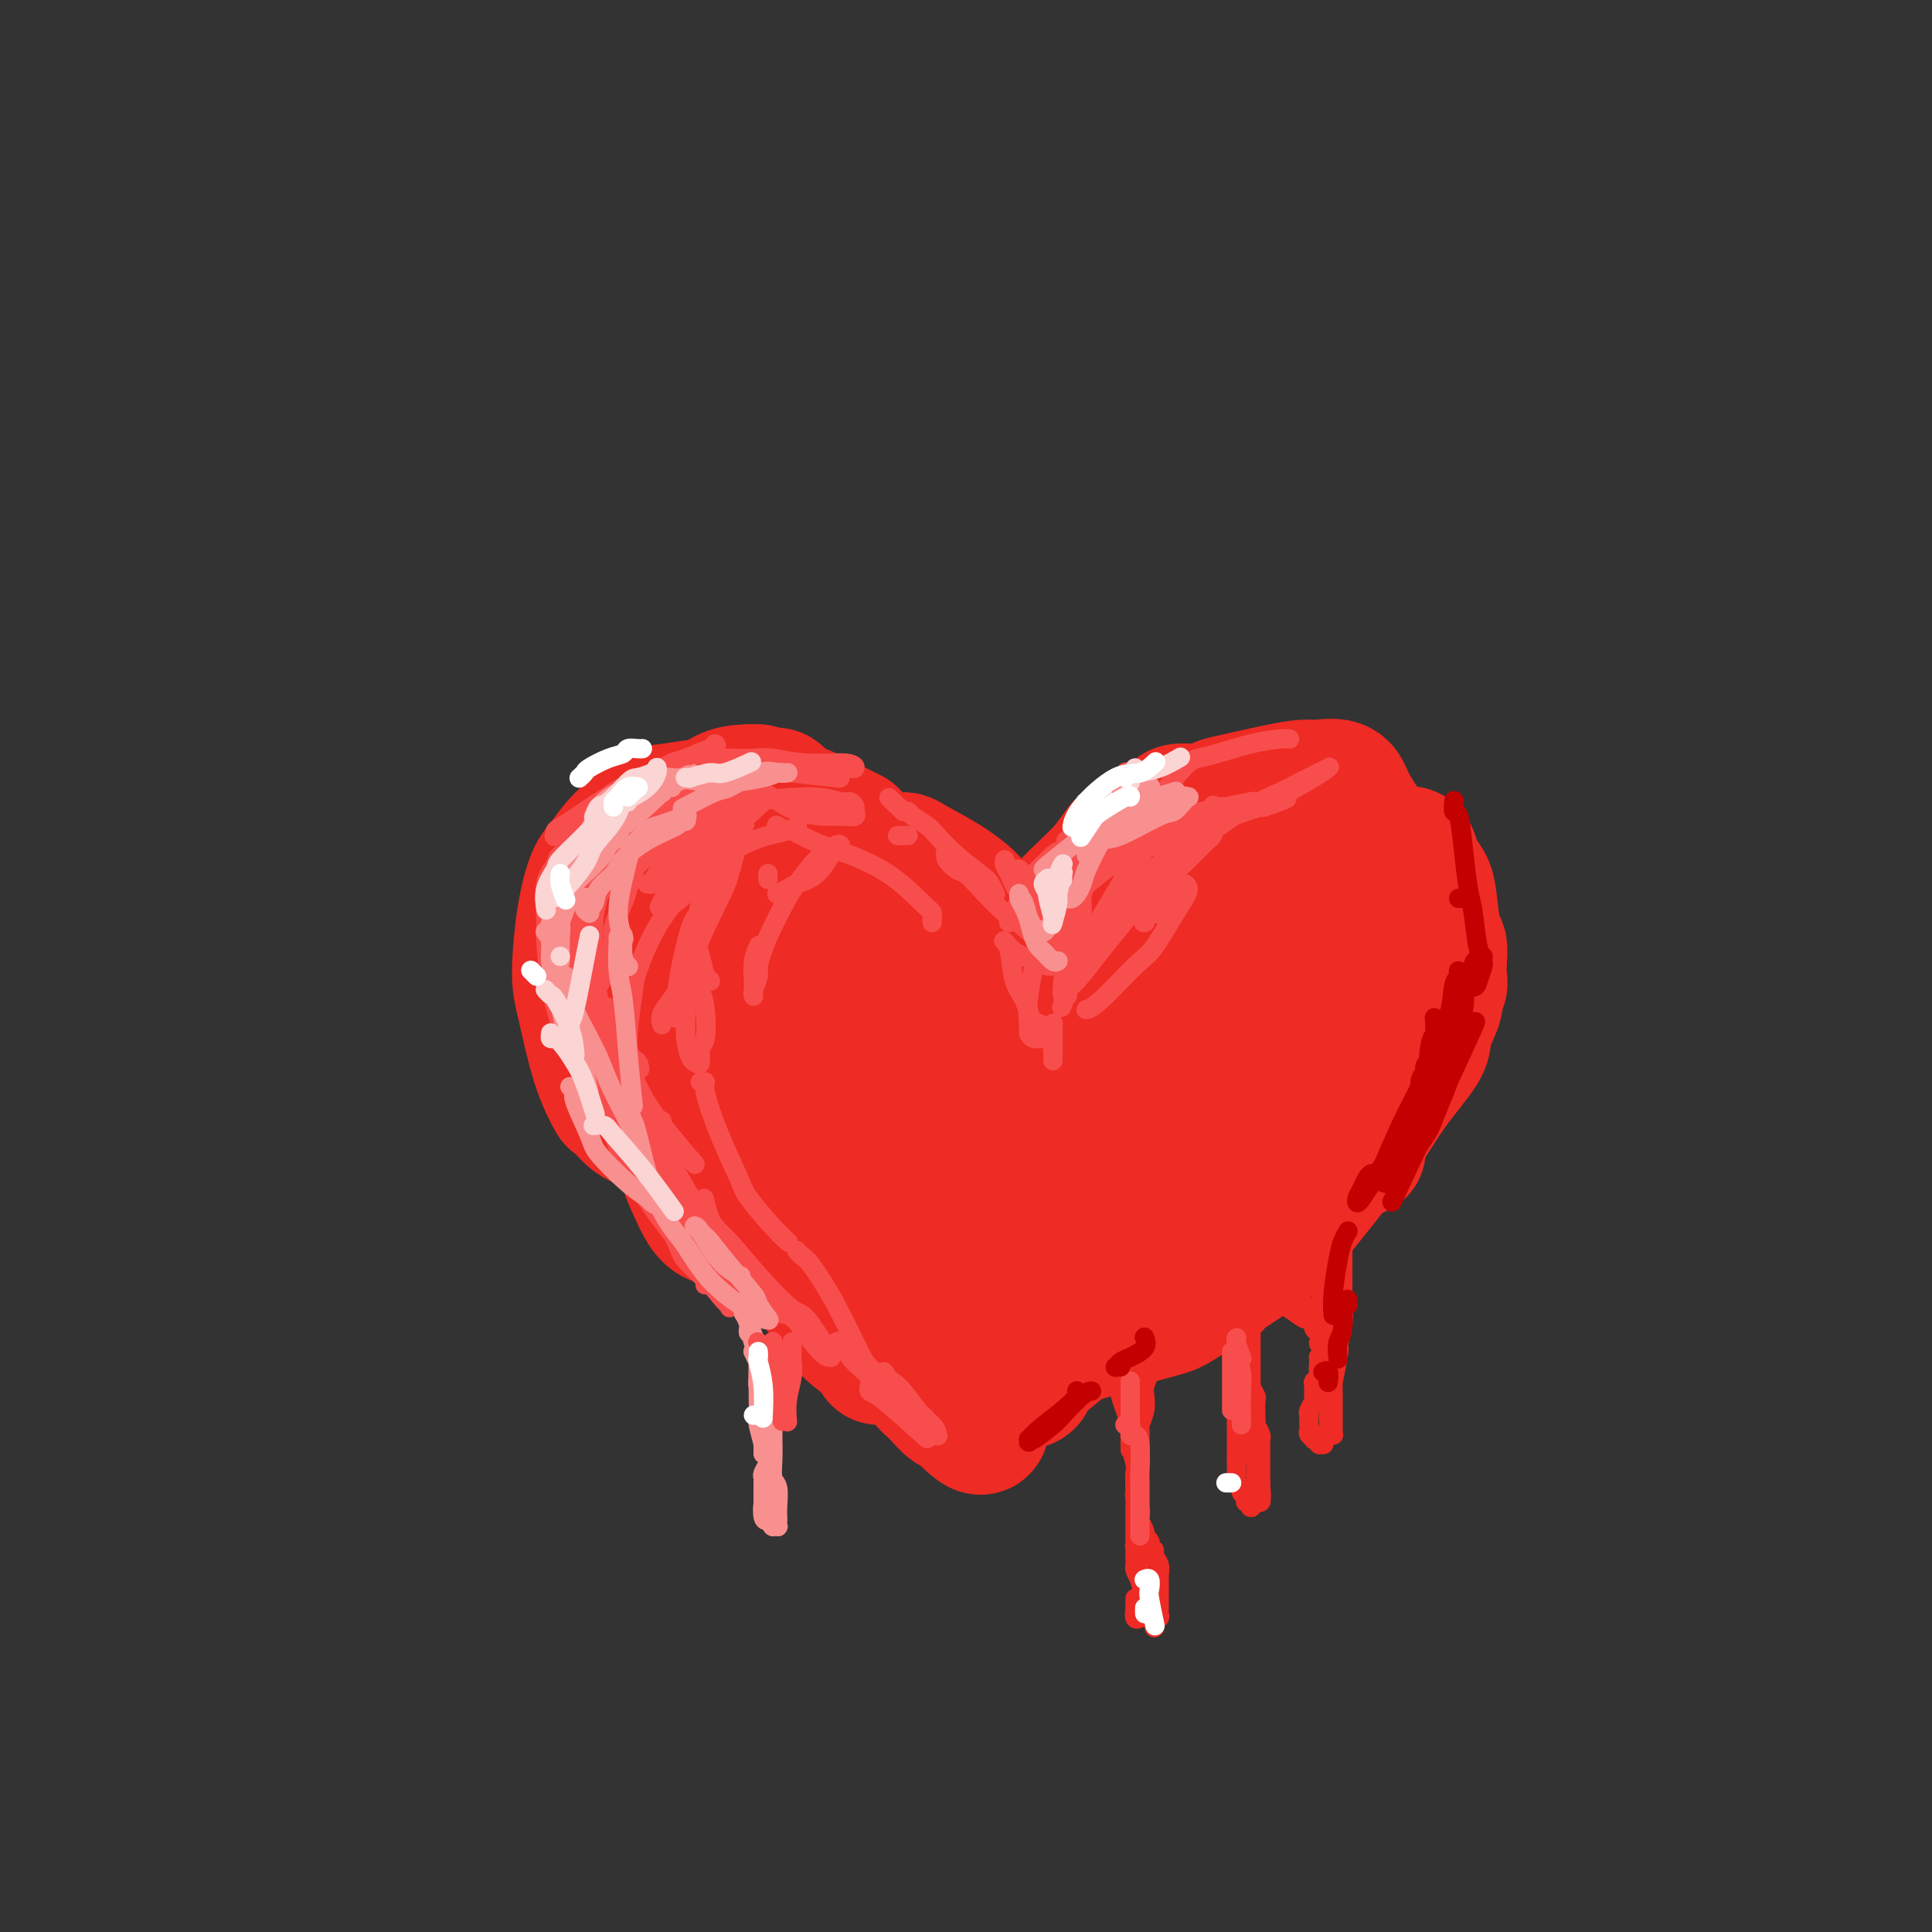 <svg viewBox='0 0 400 400' version='1.1' xmlns='http://www.w3.org/2000/svg' xmlns:xlink='http://www.w3.org/1999/xlink'><rect x="0" y="0" width="400" height="400" fill="#333333" stroke="none"/><g fill='none' stroke='rgb(238,43,36)' stroke-width='28' stroke-linecap='round' stroke-linejoin='round'><path d='M161,166c0.073,-0.339 0.146,-0.678 0,-1c-0.146,-0.322 -0.511,-0.627 -1,0c-0.489,0.627 -1.101,2.185 -3,5c-1.899,2.815 -5.083,6.888 -7,9c-1.917,2.112 -2.565,2.264 -3,4c-0.435,1.736 -0.656,5.054 -1,7c-0.344,1.946 -0.812,2.518 -1,3c-0.188,0.482 -0.094,0.873 0,1c0.094,0.127 0.190,-0.011 0,0c-0.190,0.011 -0.667,0.171 -1,0c-0.333,-0.171 -0.522,-0.675 -1,-1c-0.478,-0.325 -1.246,-0.473 -2,-1c-0.754,-0.527 -1.496,-1.433 -2,-2c-0.504,-0.567 -0.771,-0.796 -1,-2c-0.229,-1.204 -0.420,-3.383 0,-6c0.420,-2.617 1.450,-5.671 2,-7c0.550,-1.329 0.620,-0.934 2,-2c1.380,-1.066 4.069,-3.592 6,-5c1.931,-1.408 3.105,-1.698 4,-2c0.895,-0.302 1.510,-0.616 2,-1c0.490,-0.384 0.854,-0.838 1,-1c0.146,-0.162 0.075,-0.032 0,0c-0.075,0.032 -0.153,-0.036 -1,0c-0.847,0.036 -2.464,0.175 -4,1c-1.536,0.825 -2.990,2.338 -4,3c-1.010,0.662 -1.574,0.475 -2,2c-0.426,1.525 -0.713,4.763 -1,8'/><path d='M143,178c-0.156,3.689 -0.044,8.911 0,11c0.044,2.089 0.022,1.044 0,0'/><path d='M146,203c-0.021,-0.015 -0.042,-0.031 0,0c0.042,0.031 0.148,0.107 0,0c-0.148,-0.107 -0.548,-0.399 -1,0c-0.452,0.399 -0.954,1.488 -2,0c-1.046,-1.488 -2.634,-5.554 -4,-8c-1.366,-2.446 -2.510,-3.274 -3,-6c-0.490,-2.726 -0.327,-7.351 0,-10c0.327,-2.649 0.818,-3.321 1,-4c0.182,-0.679 0.054,-1.364 1,-2c0.946,-0.636 2.964,-1.224 5,-2c2.036,-0.776 4.089,-1.739 5,-2c0.911,-0.261 0.680,0.182 1,0c0.320,-0.182 1.190,-0.987 1,-1c-0.190,-0.013 -1.440,0.767 -2,1c-0.560,0.233 -0.432,-0.082 -2,0c-1.568,0.082 -4.834,0.560 -7,2c-2.166,1.440 -3.234,3.843 -4,5c-0.766,1.157 -1.231,1.067 -2,3c-0.769,1.933 -1.841,5.888 -2,10c-0.159,4.112 0.597,8.381 1,11c0.403,2.619 0.455,3.590 1,5c0.545,1.410 1.584,3.260 2,4c0.416,0.740 0.208,0.370 0,0'/><path d='M148,220c-0.162,-0.076 -0.324,-0.152 0,0c0.324,0.152 1.133,0.532 0,0c-1.133,-0.532 -4.210,-1.977 -6,-3c-1.790,-1.023 -2.295,-1.626 -4,-5c-1.705,-3.374 -4.611,-9.520 -6,-14c-1.389,-4.480 -1.261,-7.293 -1,-9c0.261,-1.707 0.656,-2.308 1,-4c0.344,-1.692 0.639,-4.474 2,-7c1.361,-2.526 3.789,-4.797 5,-6c1.211,-1.203 1.205,-1.338 2,-2c0.795,-0.662 2.391,-1.849 3,-2c0.609,-0.151 0.230,0.735 0,1c-0.230,0.265 -0.310,-0.091 -1,1c-0.690,1.091 -1.989,3.629 -4,7c-2.011,3.371 -4.733,7.574 -6,10c-1.267,2.426 -1.079,3.076 -2,6c-0.921,2.924 -2.951,8.121 -4,13c-1.049,4.879 -1.116,9.441 -1,12c0.116,2.559 0.416,3.116 1,5c0.584,1.884 1.453,5.094 3,7c1.547,1.906 3.774,2.508 5,3c1.226,0.492 1.453,0.872 2,1c0.547,0.128 1.415,0.002 2,0c0.585,-0.002 0.886,0.121 1,0c0.114,-0.121 0.041,-0.486 0,-1c-0.041,-0.514 -0.049,-1.177 -1,-3c-0.951,-1.823 -2.843,-4.807 -4,-7c-1.157,-2.193 -1.578,-3.597 -2,-5'/><path d='M133,218c-1.719,-4.007 -3.017,-6.025 -4,-9c-0.983,-2.975 -1.650,-6.907 -2,-9c-0.350,-2.093 -0.384,-2.348 0,-4c0.384,-1.652 1.186,-4.700 2,-7c0.814,-2.300 1.641,-3.853 4,-6c2.359,-2.147 6.250,-4.887 8,-6c1.750,-1.113 1.359,-0.599 3,-2c1.641,-1.401 5.314,-4.715 7,-6c1.686,-1.285 1.384,-0.539 2,-1c0.616,-0.461 2.148,-2.130 3,-3c0.852,-0.870 1.023,-0.942 1,-1c-0.023,-0.058 -0.240,-0.101 0,0c0.240,0.101 0.936,0.345 2,1c1.064,0.655 2.497,1.719 3,2c0.503,0.281 0.076,-0.222 1,0c0.924,0.222 3.201,1.170 5,2c1.799,0.830 3.121,1.542 4,2c0.879,0.458 1.313,0.662 2,1c0.687,0.338 1.625,0.811 2,1c0.375,0.189 0.188,0.095 0,0'/><path d='M165,168c-0.001,0.000 -0.001,0.000 0,0c0.001,-0.000 0.005,-0.000 0,0c-0.005,0.000 -0.017,0.001 0,0c0.017,-0.001 0.063,-0.004 0,0c-0.063,0.004 -0.236,0.014 -1,0c-0.764,-0.014 -2.121,-0.053 -3,0c-0.879,0.053 -1.282,0.196 -3,0c-1.718,-0.196 -4.753,-0.732 -7,-1c-2.247,-0.268 -3.708,-0.269 -6,0c-2.292,0.269 -5.415,0.806 -7,1c-1.585,0.194 -1.632,0.044 -3,1c-1.368,0.956 -4.055,3.018 -6,5c-1.945,1.982 -3.146,3.885 -4,5c-0.854,1.115 -1.359,1.444 -2,3c-0.641,1.556 -1.418,4.341 -2,8c-0.582,3.659 -0.968,8.193 -1,11c-0.032,2.807 0.290,3.886 1,7c0.710,3.114 1.806,8.261 3,12c1.194,3.739 2.484,6.068 3,7c0.516,0.932 0.258,0.466 0,0'/><path d='M149,252c-0.018,0.009 -0.035,0.018 0,0c0.035,-0.018 0.124,-0.063 0,0c-0.124,0.063 -0.461,0.234 -1,0c-0.539,-0.234 -1.279,-0.871 -2,-2c-0.721,-1.129 -1.424,-2.749 -2,-4c-0.576,-1.251 -1.026,-2.134 -2,-5c-0.974,-2.866 -2.470,-7.715 -3,-10c-0.530,-2.285 -0.092,-2.007 0,-4c0.092,-1.993 -0.161,-6.258 0,-10c0.161,-3.742 0.736,-6.961 1,-9c0.264,-2.039 0.217,-2.898 1,-5c0.783,-2.102 2.396,-5.445 4,-8c1.604,-2.555 3.200,-4.320 5,-6c1.800,-1.680 3.805,-3.273 5,-4c1.195,-0.727 1.579,-0.587 3,-1c1.421,-0.413 3.880,-1.379 5,-2c1.120,-0.621 0.901,-0.897 2,-1c1.099,-0.103 3.517,-0.034 5,0c1.483,0.034 2.030,0.034 3,1c0.970,0.966 2.363,2.898 3,4c0.637,1.102 0.518,1.374 1,2c0.482,0.626 1.566,1.608 2,2c0.434,0.392 0.217,0.196 0,0'/><path d='M181,184c-0.034,-0.043 -0.069,-0.086 0,0c0.069,0.086 0.241,0.301 0,0c-0.241,-0.301 -0.895,-1.119 0,0c0.895,1.119 3.340,4.174 5,6c1.660,1.826 2.537,2.425 4,4c1.463,1.575 3.514,4.128 5,5c1.486,0.872 2.409,0.063 3,0c0.591,-0.063 0.852,0.621 1,1c0.148,0.379 0.183,0.455 0,0c-0.183,-0.455 -0.583,-1.440 -1,-2c-0.417,-0.560 -0.851,-0.694 -1,-1c-0.149,-0.306 -0.015,-0.785 0,-1c0.015,-0.215 -0.090,-0.165 0,0c0.090,0.165 0.375,0.446 1,1c0.625,0.554 1.591,1.380 3,3c1.409,1.620 3.260,4.034 4,5c0.740,0.966 0.370,0.483 0,0'/><path d='M201,188c0.026,-0.006 0.053,-0.012 0,0c-0.053,0.012 -0.184,0.042 0,0c0.184,-0.042 0.683,-0.154 0,-1c-0.683,-0.846 -2.548,-2.424 -5,-4c-2.452,-1.576 -5.492,-3.150 -7,-4c-1.508,-0.850 -1.483,-0.974 -2,-1c-0.517,-0.026 -1.575,0.048 -2,0c-0.425,-0.048 -0.218,-0.218 0,0c0.218,0.218 0.447,0.825 1,2c0.553,1.175 1.429,2.917 2,4c0.571,1.083 0.835,1.508 2,3c1.165,1.492 3.230,4.050 5,6c1.770,1.950 3.245,3.293 4,4c0.755,0.707 0.791,0.777 1,1c0.209,0.223 0.591,0.600 1,1c0.409,0.400 0.845,0.823 1,1c0.155,0.177 0.030,0.108 0,0c-0.030,-0.108 0.035,-0.253 0,0c-0.035,0.253 -0.170,0.906 0,1c0.170,0.094 0.646,-0.369 1,0c0.354,0.369 0.585,1.572 1,2c0.415,0.428 1.015,0.080 2,0c0.985,-0.080 2.357,0.106 3,0c0.643,-0.106 0.557,-0.504 1,-1c0.443,-0.496 1.415,-1.089 2,-2c0.585,-0.911 0.784,-2.139 1,-3c0.216,-0.861 0.450,-1.354 1,-2c0.550,-0.646 1.417,-1.443 2,-2c0.583,-0.557 0.881,-0.873 2,-2c1.119,-1.127 3.060,-3.063 5,-5'/><path d='M223,186c3.810,-3.750 4.833,-4.625 6,-6c1.167,-1.375 2.476,-3.250 3,-4c0.524,-0.750 0.262,-0.375 0,0'/><path d='M222,192c0.075,-0.031 0.149,-0.063 0,0c-0.149,0.063 -0.523,0.220 0,0c0.523,-0.220 1.941,-0.818 4,-3c2.059,-2.182 4.759,-5.947 6,-8c1.241,-2.053 1.022,-2.392 2,-4c0.978,-1.608 3.152,-4.483 5,-6c1.848,-1.517 3.371,-1.674 4,-2c0.629,-0.326 0.364,-0.819 1,-1c0.636,-0.181 2.171,-0.049 3,0c0.829,0.049 0.951,0.014 1,0c0.049,-0.014 0.024,-0.007 0,0'/><path d='M249,169c0.006,-0.004 0.012,-0.008 0,0c-0.012,0.008 -0.042,0.028 0,0c0.042,-0.028 0.155,-0.105 0,0c-0.155,0.105 -0.578,0.392 0,0c0.578,-0.392 2.159,-1.464 3,-2c0.841,-0.536 0.943,-0.538 3,-1c2.057,-0.462 6.069,-1.385 9,-2c2.931,-0.615 4.781,-0.922 6,-1c1.219,-0.078 1.807,0.073 3,0c1.193,-0.073 2.993,-0.369 4,0c1.007,0.369 1.223,1.403 2,3c0.777,1.597 2.115,3.758 3,5c0.885,1.242 1.315,1.565 2,3c0.685,1.435 1.624,3.981 2,5c0.376,1.019 0.188,0.509 0,0'/><path d='M291,177c0.026,-0.019 0.052,-0.038 0,0c-0.052,0.038 -0.183,0.134 0,0c0.183,-0.134 0.679,-0.498 1,0c0.321,0.498 0.468,1.858 1,3c0.532,1.142 1.449,2.066 2,3c0.551,0.934 0.736,1.877 1,4c0.264,2.123 0.608,5.424 1,7c0.392,1.576 0.833,1.427 1,2c0.167,0.573 0.059,1.869 0,3c-0.059,1.131 -0.069,2.096 0,3c0.069,0.904 0.217,1.748 0,2c-0.217,0.252 -0.798,-0.088 -1,0c-0.202,0.088 -0.025,0.603 0,1c0.025,0.397 -0.102,0.674 0,1c0.102,0.326 0.431,0.700 0,2c-0.431,1.300 -1.623,3.527 -2,5c-0.377,1.473 0.063,2.193 -1,4c-1.063,1.807 -3.627,4.703 -6,8c-2.373,3.297 -4.554,6.997 -6,9c-1.446,2.003 -2.159,2.308 -4,4c-1.841,1.692 -4.812,4.769 -6,6c-1.188,1.231 -0.594,0.615 0,0'/><path d='M281,238c0.174,0.048 0.348,0.097 0,0c-0.348,-0.097 -1.218,-0.339 -2,0c-0.782,0.339 -1.476,1.257 -2,2c-0.524,0.743 -0.879,1.309 -3,4c-2.121,2.691 -6.010,7.508 -8,10c-1.990,2.492 -2.082,2.659 -4,4c-1.918,1.341 -5.662,3.856 -9,6c-3.338,2.144 -6.270,3.918 -8,5c-1.730,1.082 -2.259,1.471 -4,2c-1.741,0.529 -4.694,1.199 -7,2c-2.306,0.801 -3.967,1.735 -5,2c-1.033,0.265 -1.440,-0.139 -2,0c-0.560,0.139 -1.274,0.821 -2,1c-0.726,0.179 -1.465,-0.144 -2,0c-0.535,0.144 -0.867,0.755 -1,1c-0.133,0.245 -0.066,0.122 0,0'/><path d='M167,254c0.026,0.081 0.052,0.162 0,0c-0.052,-0.162 -0.181,-0.568 0,0c0.181,0.568 0.674,2.112 1,3c0.326,0.888 0.487,1.122 1,3c0.513,1.878 1.377,5.400 3,8c1.623,2.600 4.004,4.280 5,5c0.996,0.720 0.607,0.482 1,1c0.393,0.518 1.567,1.793 2,2c0.433,0.207 0.124,-0.655 0,-1c-0.124,-0.345 -0.062,-0.172 0,0'/><path d='M161,258c0.312,-0.243 0.623,-0.487 1,0c0.377,0.487 0.819,1.703 3,4c2.181,2.297 6.101,5.674 8,8c1.899,2.326 1.776,3.601 3,5c1.224,1.399 3.794,2.922 5,4c1.206,1.078 1.048,1.711 1,2c-0.048,0.289 0.013,0.234 0,0c-0.013,-0.234 -0.102,-0.646 -1,-2c-0.898,-1.354 -2.606,-3.649 -4,-5c-1.394,-1.351 -2.475,-1.758 -4,-4c-1.525,-2.242 -3.495,-6.320 -6,-11c-2.505,-4.680 -5.547,-9.961 -7,-13c-1.453,-3.039 -1.318,-3.835 -2,-6c-0.682,-2.165 -2.179,-5.699 -3,-8c-0.821,-2.301 -0.964,-3.370 -1,-4c-0.036,-0.630 0.036,-0.823 0,-1c-0.036,-0.177 -0.181,-0.339 1,1c1.181,1.339 3.689,4.177 5,6c1.311,1.823 1.427,2.629 3,5c1.573,2.371 4.604,6.307 7,9c2.396,2.693 4.156,4.144 5,5c0.844,0.856 0.773,1.117 1,1c0.227,-0.117 0.750,-0.611 1,-3c0.250,-2.389 0.225,-6.673 0,-9c-0.225,-2.327 -0.649,-2.695 -1,-6c-0.351,-3.305 -0.630,-9.546 -1,-15c-0.370,-5.454 -0.830,-10.122 -1,-13c-0.170,-2.878 -0.048,-3.965 0,-3c0.048,0.965 0.024,3.983 0,7'/><path d='M174,212c1.016,5.167 3.558,14.586 5,20c1.442,5.414 1.786,6.824 3,10c1.214,3.176 3.300,8.118 4,10c0.700,1.882 0.014,0.702 0,1c-0.014,0.298 0.644,2.072 -1,0c-1.644,-2.072 -5.589,-7.991 -8,-12c-2.411,-4.009 -3.287,-6.107 -4,-8c-0.713,-1.893 -1.261,-3.582 -2,-8c-0.739,-4.418 -1.668,-11.566 -2,-16c-0.332,-4.434 -0.067,-6.154 0,-7c0.067,-0.846 -0.066,-0.818 0,0c0.066,0.818 0.330,2.426 1,8c0.670,5.574 1.747,15.113 3,21c1.253,5.887 2.684,8.124 4,10c1.316,1.876 2.519,3.393 3,4c0.481,0.607 0.241,0.303 0,0'/><path d='M180,250c-0.021,0.921 -0.042,1.841 -1,0c-0.958,-1.841 -2.853,-6.445 -4,-9c-1.147,-2.555 -1.548,-3.061 -3,-8c-1.452,-4.939 -3.957,-14.312 -5,-19c-1.043,-4.688 -0.626,-4.690 -1,-7c-0.374,-2.310 -1.540,-6.929 -2,-9c-0.460,-2.071 -0.212,-1.593 0,-1c0.212,0.593 0.390,1.301 1,3c0.610,1.699 1.653,4.388 4,9c2.347,4.612 6.000,11.147 8,15c2.000,3.853 2.347,5.023 4,8c1.653,2.977 4.610,7.759 7,11c2.390,3.241 4.212,4.940 5,6c0.788,1.060 0.541,1.480 1,2c0.459,0.520 1.626,1.141 2,0c0.374,-1.141 -0.043,-4.044 0,-6c0.043,-1.956 0.546,-2.967 1,-6c0.454,-3.033 0.860,-8.089 3,-13c2.140,-4.911 6.016,-9.676 8,-12c1.984,-2.324 2.076,-2.207 4,-4c1.924,-1.793 5.678,-5.495 7,-6c1.322,-0.505 0.210,2.188 -1,4c-1.210,1.812 -2.517,2.743 -6,6c-3.483,3.257 -9.140,8.839 -14,14c-4.860,5.161 -8.921,9.901 -11,12c-2.079,2.099 -2.176,1.557 -3,2c-0.824,0.443 -2.376,1.871 -1,0c1.376,-1.871 5.678,-7.042 8,-10c2.322,-2.958 2.663,-3.702 6,-7c3.337,-3.298 9.668,-9.149 16,-15'/><path d='M213,210c7.583,-7.932 12.040,-11.762 15,-14c2.960,-2.238 4.424,-2.884 7,-4c2.576,-1.116 6.264,-2.703 8,-2c1.736,0.703 1.522,3.696 1,6c-0.522,2.304 -1.350,3.920 -4,8c-2.650,4.080 -7.121,10.625 -12,18c-4.879,7.375 -10.164,15.579 -13,20c-2.836,4.421 -3.222,5.059 -5,7c-1.778,1.941 -4.950,5.186 -6,4c-1.050,-1.186 0.020,-6.802 1,-10c0.980,-3.198 1.870,-3.976 5,-9c3.130,-5.024 8.499,-14.292 15,-23c6.501,-8.708 14.133,-16.855 18,-21c3.867,-4.145 3.970,-4.290 7,-6c3.030,-1.710 8.989,-4.987 13,-5c4.011,-0.013 6.075,3.237 7,5c0.925,1.763 0.711,2.038 0,6c-0.711,3.962 -1.917,11.610 -5,19c-3.083,7.390 -8.041,14.523 -11,18c-2.959,3.477 -3.917,3.299 -7,7c-3.083,3.701 -8.291,11.280 -12,15c-3.709,3.720 -5.919,3.582 -7,4c-1.081,0.418 -1.033,1.393 -1,0c0.033,-1.393 0.050,-5.154 2,-11c1.950,-5.846 5.832,-13.779 8,-18c2.168,-4.221 2.622,-4.731 5,-8c2.378,-3.269 6.682,-9.296 11,-13c4.318,-3.704 8.652,-5.086 11,-6c2.348,-0.914 2.709,-1.362 4,-1c1.291,0.362 3.512,1.532 4,4c0.488,2.468 -0.756,6.234 -2,10'/><path d='M270,210c-0.562,2.048 -0.967,2.167 -3,4c-2.033,1.833 -5.696,5.381 -10,9c-4.304,3.619 -9.250,7.311 -12,9c-2.750,1.689 -3.303,1.376 -6,3c-2.697,1.624 -7.539,5.185 -12,7c-4.461,1.815 -8.542,1.884 -11,2c-2.458,0.116 -3.291,0.281 -5,0c-1.709,-0.281 -4.292,-1.006 -7,-3c-2.708,-1.994 -5.541,-5.257 -7,-7c-1.459,-1.743 -1.543,-1.966 -2,-4c-0.457,-2.034 -1.285,-5.879 -2,-9c-0.715,-3.121 -1.316,-5.517 -2,-7c-0.684,-1.483 -1.451,-2.052 -2,-3c-0.549,-0.948 -0.879,-2.273 -1,-3c-0.121,-0.727 -0.031,-0.855 0,-1c0.031,-0.145 0.005,-0.308 0,0c-0.005,0.308 0.012,1.086 0,2c-0.012,0.914 -0.054,1.965 0,3c0.054,1.035 0.203,2.054 1,4c0.797,1.946 2.242,4.820 3,8c0.758,3.180 0.830,6.665 1,9c0.170,2.335 0.437,3.519 1,5c0.563,1.481 1.423,3.259 2,6c0.577,2.741 0.872,6.446 1,8c0.128,1.554 0.089,0.958 0,1c-0.089,0.042 -0.227,0.722 -1,0c-0.773,-0.722 -2.182,-2.845 -3,-4c-0.818,-1.155 -1.044,-1.340 -2,-3c-0.956,-1.660 -2.642,-4.793 -4,-7c-1.358,-2.207 -2.388,-3.488 -3,-4c-0.612,-0.512 -0.806,-0.256 -1,0'/><path d='M183,235c-2.143,-2.651 -0.501,-0.780 0,2c0.501,2.780 -0.140,6.468 0,9c0.140,2.532 1.059,3.906 2,7c0.941,3.094 1.902,7.907 3,12c1.098,4.093 2.332,7.466 3,9c0.668,1.534 0.769,1.230 1,1c0.231,-0.230 0.591,-0.385 0,-1c-0.591,-0.615 -2.132,-1.691 -3,-3c-0.868,-1.309 -1.063,-2.853 -2,-4c-0.937,-1.147 -2.615,-1.898 -4,-4c-1.385,-2.102 -2.477,-5.557 -3,-7c-0.523,-1.443 -0.478,-0.875 -1,-1c-0.522,-0.125 -1.611,-0.942 -2,-1c-0.389,-0.058 -0.077,0.643 0,1c0.077,0.357 -0.082,0.372 0,1c0.082,0.628 0.404,1.870 1,3c0.596,1.130 1.465,2.147 2,3c0.535,0.853 0.738,1.544 1,2c0.262,0.456 0.585,0.679 1,2c0.415,1.321 0.922,3.739 1,5c0.078,1.261 -0.275,1.366 0,2c0.275,0.634 1.177,1.799 2,3c0.823,1.201 1.568,2.440 2,3c0.432,0.560 0.553,0.443 1,1c0.447,0.557 1.222,1.788 2,3c0.778,1.212 1.559,2.404 2,3c0.441,0.596 0.541,0.596 1,1c0.459,0.404 1.278,1.211 2,2c0.722,0.789 1.348,1.558 2,2c0.652,0.442 1.329,0.555 2,1c0.671,0.445 1.335,1.223 2,2'/><path d='M201,294c2.933,2.821 2.267,0.875 2,0c-0.267,-0.875 -0.134,-0.679 0,-1c0.134,-0.321 0.271,-1.158 0,-3c-0.271,-1.842 -0.949,-4.689 -1,-6c-0.051,-1.311 0.526,-1.087 0,-5c-0.526,-3.913 -2.153,-11.962 -3,-16c-0.847,-4.038 -0.912,-4.063 -1,-5c-0.088,-0.937 -0.199,-2.785 0,-4c0.199,-1.215 0.709,-1.799 1,-2c0.291,-0.201 0.365,-0.021 1,1c0.635,1.021 1.831,2.882 3,6c1.169,3.118 2.311,7.492 4,11c1.689,3.508 3.926,6.152 5,8c1.074,1.848 0.986,2.902 1,4c0.014,1.098 0.131,2.239 0,3c-0.131,0.761 -0.508,1.142 -1,1c-0.492,-0.142 -1.098,-0.805 -2,-1c-0.902,-0.195 -2.098,0.080 -3,0c-0.902,-0.080 -1.508,-0.516 -2,-1c-0.492,-0.484 -0.870,-1.018 -1,-1c-0.130,0.018 -0.010,0.586 0,1c0.010,0.414 -0.088,0.674 0,1c0.088,0.326 0.362,0.718 1,1c0.638,0.282 1.639,0.453 3,0c1.361,-0.453 3.083,-1.529 4,-2c0.917,-0.471 1.030,-0.338 2,-1c0.970,-0.662 2.799,-2.119 5,-4c2.201,-1.881 4.776,-4.184 6,-5c1.224,-0.816 1.099,-0.143 3,-2c1.901,-1.857 5.829,-6.245 8,-9c2.171,-2.755 2.586,-3.878 3,-5'/><path d='M239,258c3.272,-3.794 5.952,-6.278 8,-9c2.048,-2.722 3.463,-5.682 5,-8c1.537,-2.318 3.195,-3.992 4,-5c0.805,-1.008 0.755,-1.348 1,-2c0.245,-0.652 0.784,-1.615 1,-2c0.216,-0.385 0.108,-0.193 0,0'/></g>
<g fill='none' stroke='rgb(248,77,77)' stroke-width='4' stroke-linecap='round' stroke-linejoin='round'><path d='M215,212c0.067,-0.131 0.134,-0.262 0,0c-0.134,0.262 -0.471,0.918 -1,0c-0.529,-0.918 -1.252,-3.408 -2,-5c-0.748,-1.592 -1.523,-2.285 -2,-4c-0.477,-1.715 -0.657,-4.452 -1,-6c-0.343,-1.548 -0.849,-1.905 -1,-2c-0.151,-0.095 0.052,0.074 0,0c-0.052,-0.074 -0.361,-0.391 0,0c0.361,0.391 1.391,1.491 2,2c0.609,0.509 0.797,0.427 2,1c1.203,0.573 3.422,1.800 5,2c1.578,0.200 2.514,-0.628 3,-1c0.486,-0.372 0.523,-0.289 1,-1c0.477,-0.711 1.396,-2.218 2,-4c0.604,-1.782 0.895,-3.840 1,-5c0.105,-1.160 0.025,-1.424 0,-2c-0.025,-0.576 0.004,-1.465 0,-2c-0.004,-0.535 -0.042,-0.715 0,-1c0.042,-0.285 0.165,-0.673 0,0c-0.165,0.673 -0.616,2.408 -1,4c-0.384,1.592 -0.700,3.042 -1,4c-0.300,0.958 -0.582,1.424 -1,2c-0.418,0.576 -0.971,1.262 -2,1c-1.029,-0.262 -2.534,-1.471 -3,-2c-0.466,-0.529 0.107,-0.379 0,-1c-0.107,-0.621 -0.895,-2.012 -1,-4c-0.105,-1.988 0.472,-4.574 1,-6c0.528,-1.426 1.008,-1.693 2,-3c0.992,-1.307 2.496,-3.653 4,-6'/><path d='M222,173c1.807,-3.409 2.824,-4.430 4,-5c1.176,-0.570 2.511,-0.689 3,-1c0.489,-0.311 0.132,-0.815 0,-1c-0.132,-0.185 -0.038,-0.053 0,0c0.038,0.053 0.019,0.026 0,0'/><path d='M218,180c0.112,-0.112 0.223,-0.224 0,0c-0.223,0.224 -0.781,0.784 -1,1c-0.219,0.216 -0.098,0.087 0,0c0.098,-0.087 0.174,-0.133 -1,1c-1.174,1.133 -3.596,3.445 -5,5c-1.404,1.555 -1.788,2.353 -2,3c-0.212,0.647 -0.252,1.144 0,1c0.252,-0.144 0.795,-0.928 1,-1c0.205,-0.072 0.071,0.567 1,0c0.929,-0.567 2.921,-2.341 4,-3c1.079,-0.659 1.246,-0.202 3,-2c1.754,-1.798 5.097,-5.849 7,-8c1.903,-2.151 2.366,-2.401 3,-3c0.634,-0.599 1.437,-1.547 2,-2c0.563,-0.453 0.885,-0.410 0,0c-0.885,0.410 -2.977,1.189 -5,2c-2.023,0.811 -3.976,1.654 -5,2c-1.024,0.346 -1.120,0.194 -2,1c-0.880,0.806 -2.544,2.571 -3,3c-0.456,0.429 0.297,-0.479 1,-1c0.703,-0.521 1.356,-0.654 2,-1c0.644,-0.346 1.280,-0.906 3,-2c1.720,-1.094 4.524,-2.724 7,-4c2.476,-1.276 4.622,-2.198 6,-3c1.378,-0.802 1.986,-1.485 3,-2c1.014,-0.515 2.432,-0.861 3,-1c0.568,-0.139 0.284,-0.069 0,0'/><path d='M240,166c3.784,-2.246 0.744,-0.861 -1,0c-1.744,0.861 -2.191,1.198 -4,2c-1.809,0.802 -4.980,2.071 -7,3c-2.020,0.929 -2.890,1.519 -4,2c-1.110,0.481 -2.460,0.852 -3,1c-0.540,0.148 -0.270,0.074 0,0'/><path d='M233,160c-0.029,0.045 -0.058,0.091 0,0c0.058,-0.091 0.202,-0.318 0,0c-0.202,0.318 -0.750,1.182 -1,2c-0.250,0.818 -0.200,1.589 -1,4c-0.800,2.411 -2.449,6.461 -4,10c-1.551,3.539 -3.005,6.567 -4,8c-0.995,1.433 -1.531,1.271 -2,2c-0.469,0.729 -0.873,2.350 -1,3c-0.127,0.650 0.021,0.329 0,0c-0.021,-0.329 -0.211,-0.664 0,-1c0.211,-0.336 0.823,-0.671 2,-2c1.177,-1.329 2.920,-3.652 4,-5c1.080,-1.348 1.498,-1.723 3,-3c1.502,-1.277 4.087,-3.457 6,-5c1.913,-1.543 3.155,-2.449 4,-3c0.845,-0.551 1.292,-0.747 2,-1c0.708,-0.253 1.675,-0.562 2,-1c0.325,-0.438 0.008,-1.004 0,-1c-0.008,0.004 0.293,0.578 0,1c-0.293,0.422 -1.180,0.693 -3,2c-1.820,1.307 -4.572,3.650 -6,5c-1.428,1.350 -1.532,1.707 -3,3c-1.468,1.293 -4.301,3.522 -6,5c-1.699,1.478 -2.265,2.206 -3,3c-0.735,0.794 -1.639,1.656 -2,2c-0.361,0.344 -0.181,0.172 0,0'/><path d='M156,167c0.045,-0.008 0.090,-0.016 0,0c-0.090,0.016 -0.313,0.055 0,0c0.313,-0.055 1.164,-0.204 0,-1c-1.164,-0.796 -4.342,-2.237 -6,-3c-1.658,-0.763 -1.795,-0.846 -4,-1c-2.205,-0.154 -6.480,-0.378 -10,0c-3.520,0.378 -6.287,1.359 -8,2c-1.713,0.641 -2.371,0.943 -4,2c-1.629,1.057 -4.230,2.868 -6,4c-1.770,1.132 -2.711,1.584 -3,2c-0.289,0.416 0.072,0.795 0,1c-0.072,0.205 -0.578,0.237 0,0c0.578,-0.237 2.238,-0.744 3,-1c0.762,-0.256 0.624,-0.261 2,-1c1.376,-0.739 4.264,-2.211 7,-4c2.736,-1.789 5.319,-3.893 7,-5c1.681,-1.107 2.461,-1.216 4,-2c1.539,-0.784 3.838,-2.244 5,-3c1.162,-0.756 1.188,-0.807 2,-1c0.812,-0.193 2.411,-0.528 3,-1c0.589,-0.472 0.169,-1.082 0,-1c-0.169,0.082 -0.087,0.854 0,1c0.087,0.146 0.179,-0.334 -1,0c-1.179,0.334 -3.629,1.483 -5,2c-1.371,0.517 -1.663,0.404 -3,1c-1.337,0.596 -3.719,1.902 -6,3c-2.281,1.098 -4.460,1.988 -6,3c-1.540,1.012 -2.440,2.146 -3,3c-0.560,0.854 -0.780,1.427 -1,2'/><path d='M123,169c-3.889,2.622 -1.111,2.178 0,2c1.111,-0.178 0.556,-0.089 0,0'/><path d='M126,178c-0.016,-0.011 -0.031,-0.023 0,0c0.031,0.023 0.110,0.080 0,0c-0.110,-0.080 -0.408,-0.298 -1,1c-0.592,1.298 -1.478,4.111 -2,8c-0.522,3.889 -0.679,8.855 -1,12c-0.321,3.145 -0.806,4.470 -1,5c-0.194,0.530 -0.097,0.265 0,0'/><path d='M118,197c0.024,0.100 0.047,0.201 0,0c-0.047,-0.201 -0.165,-0.702 0,-1c0.165,-0.298 0.614,-0.392 1,-2c0.386,-1.608 0.710,-4.729 1,-7c0.290,-2.271 0.546,-3.693 1,-5c0.454,-1.307 1.107,-2.499 2,-4c0.893,-1.501 2.025,-3.310 4,-5c1.975,-1.690 4.792,-3.262 6,-4c1.208,-0.738 0.808,-0.643 2,-1c1.192,-0.357 3.977,-1.168 6,-2c2.023,-0.832 3.284,-1.686 4,-2c0.716,-0.314 0.885,-0.087 1,0c0.115,0.087 0.175,0.033 0,0c-0.175,-0.033 -0.585,-0.045 -1,0c-0.415,0.045 -0.836,0.148 -2,1c-1.164,0.852 -3.072,2.452 -5,4c-1.928,1.548 -3.877,3.042 -5,4c-1.123,0.958 -1.421,1.379 -2,2c-0.579,0.621 -1.440,1.441 -2,2c-0.560,0.559 -0.818,0.855 -1,1c-0.182,0.145 -0.287,0.137 0,0c0.287,-0.137 0.966,-0.404 2,-1c1.034,-0.596 2.421,-1.523 3,-2c0.579,-0.477 0.348,-0.506 1,-1c0.652,-0.494 2.187,-1.454 3,-2c0.813,-0.546 0.904,-0.679 1,-1c0.096,-0.321 0.197,-0.832 0,-1c-0.197,-0.168 -0.692,0.007 -1,0c-0.308,-0.007 -0.429,-0.194 -1,0c-0.571,0.194 -1.592,0.770 -3,2c-1.408,1.230 -3.204,3.115 -5,5'/><path d='M128,177c-3.478,3.634 -3.673,6.220 -4,8c-0.327,1.780 -0.784,2.753 -1,5c-0.216,2.247 -0.189,5.767 0,9c0.189,3.233 0.541,6.180 1,8c0.459,1.820 1.023,2.513 2,4c0.977,1.487 2.365,3.768 3,5c0.635,1.232 0.516,1.415 1,2c0.484,0.585 1.572,1.574 2,2c0.428,0.426 0.198,0.291 0,0c-0.198,-0.291 -0.363,-0.737 0,0c0.363,0.737 1.254,2.656 -1,0c-2.254,-2.656 -7.651,-9.885 -10,-13c-2.349,-3.115 -1.649,-2.114 -2,-4c-0.351,-1.886 -1.754,-6.660 -2,-10c-0.246,-3.340 0.665,-5.245 1,-7c0.335,-1.755 0.096,-3.358 0,-4c-0.096,-0.642 -0.048,-0.321 0,0'/><path d='M124,180c-0.332,-0.769 -0.663,-1.537 -1,0c-0.337,1.537 -0.678,5.380 -1,8c-0.322,2.620 -0.624,4.018 -1,7c-0.376,2.982 -0.826,7.550 -1,11c-0.174,3.450 -0.073,5.784 0,7c0.073,1.216 0.118,1.314 0,2c-0.118,0.686 -0.400,1.960 -1,2c-0.600,0.040 -1.519,-1.154 -2,-2c-0.481,-0.846 -0.523,-1.346 -1,-3c-0.477,-1.654 -1.388,-4.463 -2,-8c-0.612,-3.537 -0.924,-7.801 -1,-10c-0.076,-2.199 0.084,-2.334 0,-4c-0.084,-1.666 -0.412,-4.863 0,-7c0.412,-2.137 1.563,-3.214 2,-4c0.437,-0.786 0.160,-1.280 1,-2c0.840,-0.720 2.797,-1.665 5,-3c2.203,-1.335 4.652,-3.060 6,-4c1.348,-0.940 1.593,-1.097 3,-2c1.407,-0.903 3.975,-2.553 6,-4c2.025,-1.447 3.508,-2.689 4,-3c0.492,-0.311 -0.005,0.311 0,0c0.005,-0.311 0.514,-1.556 0,-1c-0.514,0.556 -2.050,2.912 -2,3c0.050,0.088 1.688,-2.092 -2,2c-3.688,4.092 -12.700,14.458 -17,20c-4.300,5.542 -3.889,6.261 -4,7c-0.111,0.739 -0.746,1.497 -1,3c-0.254,1.503 -0.127,3.752 0,6'/><path d='M114,201c-0.179,3.543 1.874,4.400 3,5c1.126,0.600 1.325,0.943 2,1c0.675,0.057 1.825,-0.174 3,-1c1.175,-0.826 2.374,-2.249 3,-4c0.626,-1.751 0.678,-3.831 1,-5c0.322,-1.169 0.914,-1.426 1,-2c0.086,-0.574 -0.335,-1.466 0,-3c0.335,-1.534 1.424,-3.709 2,-5c0.576,-1.291 0.638,-1.698 1,-3c0.362,-1.302 1.023,-3.500 2,-5c0.977,-1.500 2.271,-2.303 3,-3c0.729,-0.697 0.892,-1.287 2,-2c1.108,-0.713 3.161,-1.549 4,-2c0.839,-0.451 0.464,-0.519 1,-1c0.536,-0.481 1.983,-1.376 3,-2c1.017,-0.624 1.603,-0.977 2,-1c0.397,-0.023 0.605,0.285 0,1c-0.605,0.715 -2.023,1.838 -3,3c-0.977,1.162 -1.514,2.365 -3,4c-1.486,1.635 -3.921,3.703 -5,5c-1.079,1.297 -0.801,1.821 -1,2c-0.199,0.179 -0.874,0.011 -1,0c-0.126,-0.011 0.297,0.136 2,-1c1.703,-1.136 4.686,-3.553 6,-5c1.314,-1.447 0.958,-1.922 2,-3c1.042,-1.078 3.481,-2.758 5,-4c1.519,-1.242 2.119,-2.044 3,-3c0.881,-0.956 2.045,-2.065 3,-3c0.955,-0.935 1.701,-1.696 2,-2c0.299,-0.304 0.149,-0.152 0,0'/><path d='M157,162c3.455,-3.337 0.592,-1.178 -1,0c-1.592,1.178 -1.911,1.377 -3,2c-1.089,0.623 -2.946,1.672 -5,3c-2.054,1.328 -4.305,2.937 -7,5c-2.695,2.063 -5.833,4.580 -9,7c-3.167,2.420 -6.362,4.742 -8,6c-1.638,1.258 -1.719,1.451 -2,3c-0.281,1.549 -0.763,4.453 -1,6c-0.237,1.547 -0.228,1.737 0,4c0.228,2.263 0.675,6.597 1,9c0.325,2.403 0.526,2.873 2,5c1.474,2.127 4.220,5.910 6,9c1.780,3.090 2.595,5.486 5,9c2.405,3.514 6.402,8.147 8,10c1.598,1.853 0.799,0.927 0,0'/><path d='M137,232c-0.228,0.166 -0.456,0.332 -1,0c-0.544,-0.332 -1.404,-1.163 -2,-2c-0.596,-0.837 -0.929,-1.679 -2,-4c-1.071,-2.321 -2.882,-6.123 -4,-8c-1.118,-1.877 -1.544,-1.831 -2,-2c-0.456,-0.169 -0.941,-0.552 -1,0c-0.059,0.552 0.310,2.038 1,5c0.690,2.962 1.701,7.400 2,10c0.299,2.600 -0.115,3.362 1,6c1.115,2.638 3.759,7.152 6,11c2.241,3.848 4.080,7.031 5,9c0.920,1.969 0.920,2.723 2,4c1.080,1.277 3.240,3.076 4,4c0.760,0.924 0.119,0.972 0,1c-0.119,0.028 0.285,0.035 0,-1c-0.285,-1.035 -1.258,-3.111 -2,-5c-0.742,-1.889 -1.254,-3.591 -5,-10c-3.746,-6.409 -10.725,-17.526 -14,-24c-3.275,-6.474 -2.846,-8.306 -3,-9c-0.154,-0.694 -0.892,-0.250 -1,0c-0.108,0.250 0.413,0.308 1,1c0.587,0.692 1.239,2.020 3,5c1.761,2.980 4.633,7.614 6,10c1.367,2.386 1.231,2.525 3,5c1.769,2.475 5.444,7.285 9,12c3.556,4.715 6.994,9.336 9,11c2.006,1.664 2.578,0.371 4,2c1.422,1.629 3.692,6.180 5,8c1.308,1.820 1.654,0.910 2,0'/><path d='M163,271c2.921,3.384 0.222,1.343 -1,0c-1.222,-1.343 -0.967,-1.989 -3,-4c-2.033,-2.011 -6.355,-5.388 -9,-9c-2.645,-3.612 -3.613,-7.461 -4,-9c-0.387,-1.539 -0.194,-0.770 0,0'/><path d='M129,227c0.262,0.124 0.525,0.247 1,1c0.475,0.753 1.163,2.134 2,4c0.837,1.866 1.824,4.215 3,6c1.176,1.785 2.542,3.004 5,7c2.458,3.996 6.008,10.769 9,15c2.992,4.231 5.428,5.921 7,7c1.572,1.079 2.281,1.548 3,2c0.719,0.452 1.446,0.886 2,1c0.554,0.114 0.933,-0.091 1,0c0.067,0.091 -0.178,0.477 -1,0c-0.822,-0.477 -2.221,-1.819 -4,-4c-1.779,-2.181 -3.937,-5.201 -7,-9c-3.063,-3.799 -7.030,-8.376 -9,-11c-1.970,-2.624 -1.943,-3.295 -4,-6c-2.057,-2.705 -6.197,-7.443 -8,-10c-1.803,-2.557 -1.268,-2.934 -2,-4c-0.732,-1.066 -2.732,-2.822 -4,-4c-1.268,-1.178 -1.804,-1.778 -2,-2c-0.196,-0.222 -0.050,-0.067 0,0c0.050,0.067 0.005,0.046 0,0c-0.005,-0.046 0.028,-0.117 0,0c-0.028,0.117 -0.119,0.422 0,1c0.119,0.578 0.448,1.429 1,3c0.552,1.571 1.328,3.862 2,5c0.672,1.138 1.241,1.123 2,3c0.759,1.877 1.709,5.648 4,10c2.291,4.352 5.925,9.287 8,12c2.075,2.713 2.593,3.204 4,5c1.407,1.796 3.704,4.898 6,8'/><path d='M148,267c3.448,4.413 3.068,2.944 3,3c-0.068,0.056 0.175,1.635 0,0c-0.175,-1.635 -0.769,-6.484 -2,-10c-1.231,-3.516 -3.098,-5.697 -4,-7c-0.902,-1.303 -0.837,-1.726 -1,-2c-0.163,-0.274 -0.552,-0.397 0,0c0.552,0.397 2.047,1.314 3,2c0.953,0.686 1.365,1.140 3,4c1.635,2.860 4.495,8.125 7,11c2.505,2.875 4.657,3.359 6,4c1.343,0.641 1.876,1.438 3,3c1.124,1.562 2.838,3.889 4,5c1.162,1.111 1.773,1.007 2,1c0.227,-0.007 0.068,0.084 0,0c-0.068,-0.084 -0.047,-0.344 -1,-2c-0.953,-1.656 -2.879,-4.710 -4,-6c-1.121,-1.290 -1.438,-0.816 -3,-2c-1.562,-1.184 -4.369,-4.024 -7,-7c-2.631,-2.976 -5.086,-6.087 -7,-8c-1.914,-1.913 -3.288,-2.628 -5,-5c-1.712,-2.372 -3.762,-6.400 -6,-10c-2.238,-3.600 -4.665,-6.773 -6,-9c-1.335,-2.227 -1.577,-3.510 -2,-6c-0.423,-2.490 -1.027,-6.188 -1,-10c0.027,-3.812 0.684,-7.739 1,-10c0.316,-2.261 0.290,-2.858 1,-5c0.710,-2.142 2.154,-5.831 4,-9c1.846,-3.169 4.093,-5.819 5,-7c0.907,-1.181 0.475,-0.895 1,-2c0.525,-1.105 2.007,-3.601 3,-5c0.993,-1.399 1.496,-1.699 2,-2'/><path d='M147,176c2.273,-4.110 0.456,-1.885 0,-1c-0.456,0.885 0.450,0.430 0,0c-0.450,-0.430 -2.257,-0.837 -3,-1c-0.743,-0.163 -0.421,-0.083 -1,0c-0.579,0.083 -2.060,0.170 -3,0c-0.940,-0.170 -1.340,-0.598 -1,-1c0.340,-0.402 1.419,-0.778 2,-1c0.581,-0.222 0.663,-0.290 2,-1c1.337,-0.710 3.930,-2.062 6,-3c2.070,-0.938 3.616,-1.464 7,-2c3.384,-0.536 8.605,-1.083 12,-1c3.395,0.083 4.964,0.797 6,1c1.036,0.203 1.538,-0.103 2,0c0.462,0.103 0.883,0.616 1,1c0.117,0.384 -0.070,0.639 0,1c0.070,0.361 0.398,0.829 0,1c-0.398,0.171 -1.521,0.046 -2,0c-0.479,-0.046 -0.314,-0.013 -2,0c-1.686,0.013 -5.222,0.006 -8,-1c-2.778,-1.006 -4.796,-3.013 -7,-4c-2.204,-0.987 -4.594,-0.956 -6,-1c-1.406,-0.044 -1.828,-0.162 -3,0c-1.172,0.162 -3.095,0.606 -4,1c-0.905,0.394 -0.793,0.740 -1,1c-0.207,0.260 -0.733,0.434 0,0c0.733,-0.434 2.724,-1.475 4,-2c1.276,-0.525 1.837,-0.532 3,-1c1.163,-0.468 2.929,-1.395 5,-2c2.071,-0.605 4.449,-0.887 6,-1c1.551,-0.113 2.276,-0.056 3,0'/><path d='M165,159c4.222,-0.775 4.776,-0.212 6,0c1.224,0.212 3.117,0.072 4,0c0.883,-0.072 0.757,-0.076 1,0c0.243,0.076 0.857,0.231 1,0c0.143,-0.231 -0.184,-0.846 -2,-1c-1.816,-0.154 -5.120,0.155 -8,0c-2.880,-0.155 -5.336,-0.774 -7,-1c-1.664,-0.226 -2.538,-0.058 -4,0c-1.462,0.058 -3.513,0.005 -5,0c-1.487,-0.005 -2.411,0.036 -3,0c-0.589,-0.036 -0.844,-0.151 -1,0c-0.156,0.151 -0.212,0.566 1,1c1.212,0.434 3.692,0.887 5,1c1.308,0.113 1.443,-0.114 3,0c1.557,0.114 4.534,0.569 8,1c3.466,0.431 7.419,0.837 9,1c1.581,0.163 0.791,0.081 0,0'/><path d='M223,185c0.171,0.019 0.343,0.038 0,0c-0.343,-0.038 -1.200,-0.135 -1,0c0.200,0.135 1.456,0.500 2,0c0.544,-0.500 0.376,-1.865 1,-3c0.624,-1.135 2.041,-2.040 3,-3c0.959,-0.960 1.458,-1.974 3,-4c1.542,-2.026 4.125,-5.064 6,-7c1.875,-1.936 3.043,-2.771 4,-3c0.957,-0.229 1.705,0.149 2,0c0.295,-0.149 0.139,-0.825 0,-1c-0.139,-0.175 -0.261,0.152 -1,1c-0.739,0.848 -2.094,2.216 -3,3c-0.906,0.784 -1.362,0.984 -3,2c-1.638,1.016 -4.457,2.850 -7,4c-2.543,1.150 -4.810,1.617 -6,2c-1.190,0.383 -1.303,0.681 -2,1c-0.697,0.319 -1.977,0.661 -3,1c-1.023,0.339 -1.787,0.677 -2,1c-0.213,0.323 0.125,0.630 0,1c-0.125,0.370 -0.713,0.803 -1,2c-0.287,1.197 -0.271,3.159 0,4c0.271,0.841 0.799,0.560 1,1c0.201,0.440 0.075,1.599 0,2c-0.075,0.401 -0.100,0.042 0,0c0.100,-0.042 0.325,0.232 0,0c-0.325,-0.232 -1.201,-0.969 -2,-2c-0.799,-1.031 -1.523,-2.354 -2,-3c-0.477,-0.646 -0.708,-0.613 -1,-1c-0.292,-0.387 -0.646,-1.193 -1,-2'/><path d='M210,181c-1.380,-1.633 -1.832,-1.715 -2,-2c-0.168,-0.285 -0.054,-0.772 0,-1c0.054,-0.228 0.049,-0.199 0,0c-0.049,0.199 -0.140,0.566 0,1c0.140,0.434 0.511,0.935 1,2c0.489,1.065 1.097,2.694 2,4c0.903,1.306 2.100,2.288 3,3c0.900,0.712 1.504,1.156 2,1c0.496,-0.156 0.883,-0.910 1,-1c0.117,-0.090 -0.036,0.483 0,0c0.036,-0.483 0.259,-2.024 0,-3c-0.259,-0.976 -1.002,-1.387 -2,-2c-0.998,-0.613 -2.253,-1.429 -3,-2c-0.747,-0.571 -0.988,-0.899 -1,-1c-0.012,-0.101 0.203,0.025 0,0c-0.203,-0.025 -0.826,-0.201 -1,0c-0.174,0.201 0.100,0.780 0,1c-0.100,0.220 -0.575,0.081 0,0c0.575,-0.081 2.198,-0.104 3,0c0.802,0.104 0.781,0.335 2,0c1.219,-0.335 3.677,-1.235 6,-2c2.323,-0.765 4.511,-1.395 6,-2c1.489,-0.605 2.280,-1.184 4,-2c1.720,-0.816 4.370,-1.869 7,-3c2.630,-1.131 5.239,-2.342 7,-3c1.761,-0.658 2.675,-0.765 4,-1c1.325,-0.235 3.062,-0.599 5,-1c1.938,-0.401 4.076,-0.839 5,-1c0.924,-0.161 0.633,-0.043 1,0c0.367,0.043 1.390,0.012 2,0c0.610,-0.012 0.805,-0.006 1,0'/><path d='M263,166c7.509,-2.019 0.780,0.435 -1,1c-1.780,0.565 1.387,-0.759 -1,0c-2.387,0.759 -10.328,3.599 -14,5c-3.672,1.401 -3.075,1.362 -5,2c-1.925,0.638 -6.372,1.954 -10,4c-3.628,2.046 -6.439,4.824 -8,6c-1.561,1.176 -1.874,0.750 -3,2c-1.126,1.250 -3.065,4.174 -4,6c-0.935,1.826 -0.865,2.552 -1,3c-0.135,0.448 -0.473,0.618 0,1c0.473,0.382 1.758,0.975 3,1c1.242,0.025 2.442,-0.519 3,-1c0.558,-0.481 0.473,-0.901 2,-2c1.527,-1.099 4.666,-2.877 7,-5c2.334,-2.123 3.863,-4.590 5,-6c1.137,-1.410 1.883,-1.764 4,-4c2.117,-2.236 5.605,-6.353 7,-8c1.395,-1.647 0.698,-0.823 0,0'/><path d='M253,167c-1.017,0.173 -2.034,0.347 -2,0c0.034,-0.347 1.121,-1.213 -2,3c-3.121,4.213 -10.448,13.506 -14,18c-3.552,4.494 -3.330,4.190 -4,5c-0.670,0.810 -2.232,2.733 -4,5c-1.768,2.267 -3.741,4.879 -5,6c-1.259,1.121 -1.802,0.753 -2,1c-0.198,0.247 -0.049,1.110 0,1c0.049,-0.110 -0.000,-1.192 0,-2c0.000,-0.808 0.050,-1.341 1,-3c0.950,-1.659 2.800,-4.445 5,-8c2.200,-3.555 4.749,-7.879 6,-10c1.251,-2.121 1.204,-2.040 2,-3c0.796,-0.960 2.435,-2.961 3,-4c0.565,-1.039 0.057,-1.116 0,-1c-0.057,0.116 0.339,0.425 0,1c-0.339,0.575 -1.411,1.415 -3,4c-1.589,2.585 -3.694,6.914 -5,9c-1.306,2.086 -1.814,1.930 -3,4c-1.186,2.070 -3.050,6.365 -4,9c-0.950,2.635 -0.986,3.610 -1,4c-0.014,0.390 -0.007,0.195 0,0'/><path d='M224,199c-0.622,1.133 -1.244,2.267 -2,4c-0.756,1.733 -1.644,4.067 -2,5c-0.356,0.933 -0.178,0.467 0,0'/><path d='M239,189c0.433,0.222 0.867,0.443 1,0c0.133,-0.443 -0.034,-1.551 0,-2c0.034,-0.449 0.270,-0.240 1,-1c0.730,-0.760 1.956,-2.490 3,-3c1.044,-0.510 1.906,0.199 2,1c0.094,0.801 -0.581,1.693 -2,4c-1.419,2.307 -3.582,6.030 -5,8c-1.418,1.970 -2.091,2.188 -4,4c-1.909,1.812 -5.052,5.219 -7,7c-1.948,1.781 -2.699,1.938 -3,2c-0.301,0.062 -0.150,0.031 0,0'/><path d='M218,198c0.004,0.006 0.008,0.012 0,0c-0.008,-0.012 -0.029,-0.044 0,0c0.029,0.044 0.107,0.162 -1,-1c-1.107,-1.162 -3.398,-3.606 -5,-5c-1.602,-1.394 -2.514,-1.739 -4,-3c-1.486,-1.261 -3.547,-3.438 -5,-5c-1.453,-1.562 -2.298,-2.509 -3,-3c-0.702,-0.491 -1.263,-0.527 -2,-1c-0.737,-0.473 -1.652,-1.384 -2,-2c-0.348,-0.616 -0.131,-0.937 0,-1c0.131,-0.063 0.174,0.132 0,0c-0.174,-0.132 -0.565,-0.592 0,0c0.565,0.592 2.084,2.235 3,3c0.916,0.765 1.227,0.652 2,1c0.773,0.348 2.008,1.159 3,2c0.992,0.841 1.740,1.713 2,2c0.260,0.287 0.030,-0.012 0,0c-0.030,0.012 0.140,0.333 0,0c-0.140,-0.333 -0.588,-1.321 -1,-2c-0.412,-0.679 -0.786,-1.050 -2,-2c-1.214,-0.950 -3.267,-2.479 -5,-4c-1.733,-1.521 -3.148,-3.035 -4,-4c-0.852,-0.965 -1.143,-1.383 -2,-2c-0.857,-0.617 -2.281,-1.433 -3,-2c-0.719,-0.567 -0.732,-0.883 -1,-1c-0.268,-0.117 -0.791,-0.033 -1,0c-0.209,0.033 -0.105,0.017 0,0'/><path d='M187,168c-5.167,-5.000 -2.583,-2.500 0,0'/><path d='M188,173c-0.833,0.000 -1.667,0.000 -2,0c-0.333,0.000 -0.167,0.000 0,0'/><path d='M144,190c0.000,-0.000 0.000,-0.000 0,0c-0.000,0.000 -0.000,0.000 0,0c0.000,-0.000 0.001,-0.000 0,0c-0.001,0.000 -0.002,0.001 0,0c0.002,-0.001 0.008,-0.005 0,0c-0.008,0.005 -0.030,0.019 0,0c0.030,-0.019 0.113,-0.070 0,0c-0.113,0.070 -0.422,0.263 -1,2c-0.578,1.737 -1.423,5.018 -2,8c-0.577,2.982 -0.885,5.664 -1,7c-0.115,1.336 -0.038,1.325 0,2c0.038,0.675 0.038,2.035 0,2c-0.038,-0.035 -0.113,-1.464 0,-2c0.113,-0.536 0.415,-0.177 1,-2c0.585,-1.823 1.453,-5.827 3,-10c1.547,-4.173 3.773,-8.515 5,-11c1.227,-2.485 1.455,-3.114 2,-5c0.545,-1.886 1.407,-5.031 2,-7c0.593,-1.969 0.918,-2.762 1,-3c0.082,-0.238 -0.079,0.081 0,0c0.079,-0.081 0.399,-0.561 0,0c-0.399,0.561 -1.515,2.162 -2,3c-0.485,0.838 -0.337,0.912 -1,2c-0.663,1.088 -2.136,3.189 -4,5c-1.864,1.811 -4.118,3.331 -5,4c-0.882,0.669 -0.391,0.488 -1,1c-0.609,0.512 -2.317,1.718 -3,2c-0.683,0.282 -0.342,-0.359 0,-1'/><path d='M138,187c-2.614,2.279 -1.149,-0.024 0,-2c1.149,-1.976 1.982,-3.624 4,-6c2.018,-2.376 5.222,-5.479 7,-7c1.778,-1.521 2.131,-1.460 3,-2c0.869,-0.540 2.253,-1.681 4,-3c1.747,-1.319 3.855,-2.817 2,-1c-1.855,1.817 -7.673,6.948 -10,9c-2.327,2.052 -1.164,1.026 0,0'/><path d='M116,199c0.002,0.030 0.004,0.061 0,0c-0.004,-0.061 -0.015,-0.212 0,0c0.015,0.212 0.056,0.789 0,1c-0.056,0.211 -0.207,0.057 0,0c0.207,-0.057 0.774,-0.016 1,0c0.226,0.016 0.113,0.008 0,0'/><path d='M127,209c-0.408,0.140 -0.817,0.281 -1,0c-0.183,-0.281 -0.142,-0.982 0,0c0.142,0.982 0.384,3.649 1,7c0.616,3.351 1.604,7.386 2,9c0.396,1.614 0.198,0.807 0,0'/><path d='M237,191c-0.023,0.006 -0.045,0.013 0,0c0.045,-0.013 0.159,-0.045 0,0c-0.159,0.045 -0.589,0.167 0,-1c0.589,-1.167 2.199,-3.622 3,-5c0.801,-1.378 0.793,-1.680 2,-3c1.207,-1.320 3.630,-3.660 5,-5c1.370,-1.340 1.688,-1.680 2,-2c0.312,-0.320 0.619,-0.620 1,-1c0.381,-0.380 0.837,-0.840 1,-1c0.163,-0.160 0.035,-0.020 0,0c-0.035,0.020 0.023,-0.080 0,0c-0.023,0.080 -0.129,0.341 -1,1c-0.871,0.659 -2.508,1.718 -3,2c-0.492,0.282 0.160,-0.213 0,0c-0.160,0.213 -1.134,1.133 -1,1c0.134,-0.133 1.374,-1.320 2,-2c0.626,-0.680 0.636,-0.854 2,-2c1.364,-1.146 4.082,-3.263 7,-5c2.918,-1.737 6.037,-3.093 8,-4c1.963,-0.907 2.770,-1.363 4,-2c1.230,-0.637 2.884,-1.453 4,-2c1.116,-0.547 1.695,-0.824 2,-1c0.305,-0.176 0.336,-0.252 0,0c-0.336,0.252 -1.038,0.830 -3,2c-1.962,1.170 -5.182,2.930 -7,4c-1.818,1.070 -2.234,1.448 -4,2c-1.766,0.552 -4.883,1.276 -8,2'/><path d='M253,169c-4.377,1.677 -5.320,1.368 -6,1c-0.680,-0.368 -1.098,-0.795 -2,-1c-0.902,-0.205 -2.289,-0.188 -3,-1c-0.711,-0.812 -0.745,-2.454 -1,-3c-0.255,-0.546 -0.731,0.005 0,-1c0.731,-1.005 2.668,-3.565 4,-5c1.332,-1.435 2.059,-1.743 3,-2c0.941,-0.257 2.095,-0.461 4,-1c1.905,-0.539 4.562,-1.413 7,-2c2.438,-0.587 4.656,-0.889 6,-1c1.344,-0.111 1.812,-0.032 2,0c0.188,0.032 0.094,0.016 0,0'/><path d='M218,190c-0.057,0.085 -0.114,0.170 0,0c0.114,-0.170 0.399,-0.596 0,0c-0.399,0.596 -1.481,2.215 -2,3c-0.519,0.785 -0.476,0.736 -1,3c-0.524,2.264 -1.616,6.841 -2,10c-0.384,3.159 -0.061,4.899 0,6c0.061,1.101 -0.138,1.561 0,2c0.138,0.439 0.615,0.856 1,1c0.385,0.144 0.677,0.014 1,0c0.323,-0.014 0.675,0.086 1,0c0.325,-0.086 0.623,-0.359 1,-1c0.377,-0.641 0.833,-1.651 1,-2c0.167,-0.349 0.045,-0.036 0,0c-0.045,0.036 -0.012,-0.203 0,0c0.012,0.203 0.003,0.848 0,1c-0.003,0.152 -0.001,-0.190 0,1c0.001,1.190 0.000,3.911 0,5c-0.000,1.089 -0.000,0.544 0,0'/><path d='M193,191c-0.020,-0.330 -0.040,-0.659 0,-1c0.040,-0.341 0.140,-0.692 0,-1c-0.140,-0.308 -0.522,-0.571 -2,-2c-1.478,-1.429 -4.053,-4.023 -7,-6c-2.947,-1.977 -6.266,-3.338 -8,-4c-1.734,-0.662 -1.884,-0.626 -3,-1c-1.116,-0.374 -3.200,-1.158 -5,-2c-1.800,-0.842 -3.318,-1.741 -4,-2c-0.682,-0.259 -0.530,0.123 -1,0c-0.470,-0.123 -1.563,-0.749 -2,-1c-0.437,-0.251 -0.219,-0.125 0,0'/><path d='M165,171c0.068,-0.081 0.135,-0.163 0,0c-0.135,0.163 -0.474,0.569 -2,1c-1.526,0.431 -4.241,0.886 -7,2c-2.759,1.114 -5.563,2.888 -7,4c-1.437,1.112 -1.507,1.563 -2,3c-0.493,1.437 -1.410,3.861 -2,6c-0.590,2.139 -0.853,3.994 -1,5c-0.147,1.006 -0.179,1.163 0,2c0.179,0.837 0.570,2.354 1,4c0.430,1.646 0.901,3.422 1,4c0.099,0.578 -0.172,-0.041 0,0c0.172,0.041 0.788,0.743 1,1c0.212,0.257 0.020,0.069 0,0c-0.020,-0.069 0.132,-0.018 0,0c-0.132,0.018 -0.547,0.005 -1,0c-0.453,-0.005 -0.944,-0.002 -1,0c-0.056,0.002 0.324,0.001 0,0c-0.324,-0.001 -1.352,-0.004 -2,1c-0.648,1.004 -0.917,3.014 -1,4c-0.083,0.986 0.020,0.946 0,2c-0.020,1.054 -0.164,3.200 0,5c0.164,1.800 0.636,3.254 1,4c0.364,0.746 0.620,0.783 1,1c0.380,0.217 0.884,0.613 1,0c0.116,-0.613 -0.154,-2.237 0,-3c0.154,-0.763 0.734,-0.667 1,-2c0.266,-1.333 0.219,-4.095 0,-6c-0.219,-1.905 -0.609,-2.952 -1,-4'/><path d='M145,205c0.130,-2.543 -0.545,-1.902 -1,-2c-0.455,-0.098 -0.690,-0.935 -1,-1c-0.310,-0.065 -0.696,0.641 -1,1c-0.304,0.359 -0.526,0.370 -1,1c-0.474,0.630 -1.199,1.880 -2,3c-0.801,1.120 -1.677,2.109 -2,3c-0.323,0.891 -0.092,1.683 0,2c0.092,0.317 0.046,0.158 0,0'/><path d='M120,203c0.003,-0.122 0.005,-0.244 0,0c-0.005,0.244 -0.019,0.854 0,1c0.019,0.146 0.069,-0.171 0,0c-0.069,0.171 -0.257,0.829 0,3c0.257,2.171 0.959,5.853 2,10c1.041,4.147 2.423,8.758 3,11c0.577,2.242 0.351,2.117 1,3c0.649,0.883 2.175,2.776 3,4c0.825,1.224 0.949,1.780 1,2c0.051,0.220 0.028,0.104 0,0c-0.028,-0.104 -0.060,-0.196 0,-1c0.060,-0.804 0.213,-2.321 0,-3c-0.213,-0.679 -0.791,-0.519 -1,-1c-0.209,-0.481 -0.049,-1.603 0,-2c0.049,-0.397 -0.015,-0.068 0,0c0.015,0.068 0.107,-0.126 0,0c-0.107,0.126 -0.413,0.572 0,1c0.413,0.428 1.547,0.836 2,1c0.453,0.164 0.227,0.082 0,0'/><path d='M157,196c0.113,-0.243 0.227,-0.485 0,0c-0.227,0.485 -0.794,1.698 -1,3c-0.206,1.302 -0.051,2.692 0,4c0.051,1.308 -0.001,2.533 0,3c0.001,0.467 0.057,0.177 0,0c-0.057,-0.177 -0.226,-0.240 0,-1c0.226,-0.760 0.846,-2.217 1,-3c0.154,-0.783 -0.157,-0.892 0,-2c0.157,-1.108 0.781,-3.214 2,-6c1.219,-2.786 3.033,-6.253 4,-8c0.967,-1.747 1.087,-1.776 2,-3c0.913,-1.224 2.620,-3.645 4,-5c1.380,-1.355 2.435,-1.645 3,-2c0.565,-0.355 0.641,-0.775 1,-1c0.359,-0.225 1.000,-0.253 1,0c-0.000,0.253 -0.643,0.789 -1,1c-0.357,0.211 -0.429,0.099 -1,1c-0.571,0.901 -1.641,2.816 -3,4c-1.359,1.184 -3.006,1.638 -4,2c-0.994,0.362 -1.334,0.633 -2,1c-0.666,0.367 -1.656,0.830 -2,1c-0.344,0.170 -0.041,0.045 0,0c0.041,-0.045 -0.181,-0.012 0,0c0.181,0.012 0.766,0.003 1,0c0.234,-0.003 0.117,-0.002 0,0'/><path d='M159,181c0.000,-0.113 0.000,-0.226 0,0c0.000,0.226 0.000,0.793 0,1c0.000,0.207 0.000,0.056 0,0c0.000,-0.056 0.000,-0.015 0,0c0.000,0.015 0.000,0.004 0,0c0.000,-0.004 0.000,-0.002 0,0'/><path d='M146,224c-0.552,0.006 -1.104,0.011 -1,0c0.104,-0.011 0.865,-0.039 1,0c0.135,0.039 -0.354,0.146 0,2c0.354,1.854 1.552,5.457 3,9c1.448,3.543 3.145,7.027 4,9c0.855,1.973 0.868,2.436 2,4c1.132,1.564 3.382,4.229 5,6c1.618,1.771 2.605,2.649 3,3c0.395,0.351 0.197,0.176 0,0'/><path d='M165,259c0.022,0.026 0.045,0.052 0,0c-0.045,-0.052 -0.156,-0.182 0,0c0.156,0.182 0.579,0.678 1,1c0.421,0.322 0.838,0.472 2,2c1.162,1.528 3.068,4.435 5,8c1.932,3.565 3.891,7.788 5,10c1.109,2.212 1.369,2.415 3,4c1.631,1.585 4.633,4.554 6,6c1.367,1.446 1.100,1.371 2,2c0.900,0.629 2.967,1.962 4,3c1.033,1.038 1.033,1.782 1,2c-0.033,0.218 -0.098,-0.088 0,0c0.098,0.088 0.359,0.571 0,0c-0.359,-0.571 -1.336,-2.196 -2,-3c-0.664,-0.804 -1.013,-0.786 -2,-2c-0.987,-1.214 -2.612,-3.661 -4,-5c-1.388,-1.339 -2.539,-1.570 -3,-2c-0.461,-0.430 -0.232,-1.060 0,-1c0.232,0.060 0.469,0.811 1,2c0.531,1.189 1.358,2.816 2,4c0.642,1.184 1.100,1.926 2,3c0.900,1.074 2.242,2.482 3,3c0.758,0.518 0.931,0.148 1,0c0.069,-0.148 0.035,-0.074 0,0'/><path d='M173,278c-0.071,0.073 -0.141,0.146 0,0c0.141,-0.146 0.494,-0.512 1,0c0.506,0.512 1.167,1.900 2,3c0.833,1.100 1.840,1.912 3,3c1.160,1.088 2.474,2.454 3,3c0.526,0.546 0.263,0.273 0,0'/><path d='M180,287c-0.007,0.029 -0.015,0.058 0,0c0.015,-0.058 0.051,-0.203 0,0c-0.051,0.203 -0.189,0.756 0,1c0.189,0.244 0.705,0.181 3,2c2.295,1.819 6.370,5.520 8,7c1.630,1.480 0.815,0.740 0,0'/></g>
<g fill='none' stroke='rgb(249,144,144)' stroke-width='4' stroke-linecap='round' stroke-linejoin='round'><path d='M129,194c-0.003,-0.008 -0.007,-0.015 0,0c0.007,0.015 0.023,0.053 0,0c-0.023,-0.053 -0.086,-0.197 0,0c0.086,0.197 0.320,0.736 0,0c-0.320,-0.736 -1.194,-2.746 -1,-6c0.194,-3.254 1.458,-7.750 2,-10c0.542,-2.250 0.363,-2.253 1,-3c0.637,-0.747 2.090,-2.238 3,-3c0.910,-0.762 1.277,-0.794 2,-1c0.723,-0.206 1.803,-0.587 3,-1c1.197,-0.413 2.513,-0.857 3,-1c0.487,-0.143 0.146,0.016 0,0c-0.146,-0.016 -0.095,-0.207 0,0c0.095,0.207 0.236,0.810 0,1c-0.236,0.190 -0.849,-0.035 -1,0c-0.151,0.035 0.159,0.329 -1,1c-1.159,0.671 -3.788,1.717 -6,3c-2.212,1.283 -4.008,2.802 -5,4c-0.992,1.198 -1.180,2.076 -2,3c-0.820,0.924 -2.273,1.894 -3,3c-0.727,1.106 -0.730,2.350 -1,3c-0.270,0.650 -0.808,0.708 -1,1c-0.192,0.292 -0.037,0.817 0,1c0.037,0.183 -0.042,0.024 0,0c0.042,-0.024 0.207,0.086 0,0c-0.207,-0.086 -0.787,-0.369 -1,-1c-0.213,-0.631 -0.061,-1.609 0,-2c0.061,-0.391 0.030,-0.196 0,0'/><path d='M139,163c0.098,0.019 0.195,0.039 0,0c-0.195,-0.039 -0.683,-0.136 -1,0c-0.317,0.136 -0.463,0.506 -2,2c-1.537,1.494 -4.464,4.113 -7,6c-2.536,1.887 -4.680,3.043 -6,4c-1.320,0.957 -1.816,1.715 -2,2c-0.184,0.285 -0.057,0.097 0,0c0.057,-0.097 0.044,-0.103 0,0c-0.044,0.103 -0.117,0.314 0,0c0.117,-0.314 0.426,-1.152 1,-2c0.574,-0.848 1.413,-1.704 3,-3c1.587,-1.296 3.922,-3.031 5,-4c1.078,-0.969 0.901,-1.172 2,-2c1.099,-0.828 3.476,-2.279 5,-3c1.524,-0.721 2.194,-0.711 3,-1c0.806,-0.289 1.746,-0.878 2,-1c0.254,-0.122 -0.179,0.223 0,0c0.179,-0.223 0.969,-1.012 1,-1c0.031,0.012 -0.696,0.826 -1,1c-0.304,0.174 -0.185,-0.294 -1,0c-0.815,0.294 -2.566,1.348 -4,2c-1.434,0.652 -2.553,0.900 -3,1c-0.447,0.100 -0.224,0.050 0,0'/><path d='M115,187c0.002,0.008 0.004,0.015 0,0c-0.004,-0.015 -0.015,-0.053 0,0c0.015,0.053 0.057,0.196 0,0c-0.057,-0.196 -0.211,-0.732 0,0c0.211,0.732 0.789,2.732 1,4c0.211,1.268 0.057,1.804 0,3c-0.057,1.196 -0.015,3.053 0,4c0.015,0.947 0.004,0.985 0,1c-0.004,0.015 -0.002,0.008 0,0'/><path d='M113,193c0.032,0.035 0.064,0.069 0,0c-0.064,-0.069 -0.225,-0.243 0,0c0.225,0.243 0.834,0.903 1,2c0.166,1.097 -0.113,2.631 0,4c0.113,1.369 0.618,2.573 1,4c0.382,1.427 0.641,3.076 1,5c0.359,1.924 0.817,4.121 1,5c0.183,0.879 0.092,0.439 0,0'/><path d='M115,192c0.000,-0.417 0.000,-0.833 0,-1c0.000,-0.167 0.000,-0.083 0,0'/><path d='M128,171c-0.004,-0.013 -0.008,-0.026 0,0c0.008,0.026 0.029,0.089 0,0c-0.029,-0.089 -0.108,-0.332 0,0c0.108,0.332 0.403,1.240 0,2c-0.403,0.760 -1.506,1.374 -2,2c-0.494,0.626 -0.381,1.264 -2,3c-1.619,1.736 -4.970,4.568 -7,7c-2.030,2.432 -2.739,4.462 -3,6c-0.261,1.538 -0.075,2.582 0,3c0.075,0.418 0.037,0.209 0,0'/><path d='M117,206c0.026,0.026 0.052,0.053 0,0c-0.052,-0.053 -0.182,-0.185 0,0c0.182,0.185 0.675,0.689 1,2c0.325,1.311 0.483,3.430 1,6c0.517,2.570 1.392,5.593 2,8c0.608,2.407 0.947,4.200 1,5c0.053,0.800 -0.180,0.609 0,1c0.180,0.391 0.774,1.366 1,2c0.226,0.634 0.086,0.928 0,1c-0.086,0.072 -0.116,-0.078 0,0c0.116,0.078 0.380,0.384 0,0c-0.380,-0.384 -1.404,-1.458 -2,-2c-0.596,-0.542 -0.765,-0.550 -1,-1c-0.235,-0.450 -0.536,-1.340 -1,-2c-0.464,-0.660 -1.092,-1.089 -1,-1c0.092,0.089 0.905,0.695 1,1c0.095,0.305 -0.528,0.309 0,2c0.528,1.691 2.206,5.069 3,7c0.794,1.931 0.703,2.416 2,4c1.297,1.584 3.983,4.267 6,6c2.017,1.733 3.364,2.516 4,3c0.636,0.484 0.560,0.670 1,1c0.440,0.330 1.394,0.805 2,1c0.606,0.195 0.863,0.111 1,0c0.137,-0.111 0.153,-0.248 0,0c-0.153,0.248 -0.474,0.881 -1,0c-0.526,-0.881 -1.257,-3.276 -2,-5c-0.743,-1.724 -1.498,-2.778 -2,-4c-0.502,-1.222 -0.751,-2.611 -1,-4'/><path d='M132,237c-1.006,-2.723 -1.021,-3.031 -2,-5c-0.979,-1.969 -2.921,-5.599 -4,-8c-1.079,-2.401 -1.295,-3.572 -3,-7c-1.705,-3.428 -4.901,-9.113 -6,-12c-1.099,-2.887 -0.102,-2.975 0,-3c0.102,-0.025 -0.690,0.015 -1,0c-0.310,-0.015 -0.136,-0.085 0,0c0.136,0.085 0.234,0.325 0,0c-0.234,-0.325 -0.801,-1.214 -1,-2c-0.199,-0.786 -0.031,-1.470 0,-2c0.031,-0.530 -0.074,-0.905 0,-2c0.074,-1.095 0.328,-2.909 1,-5c0.672,-2.091 1.761,-4.457 2,-6c0.239,-1.543 -0.372,-2.262 0,-4c0.372,-1.738 1.729,-4.494 3,-7c1.271,-2.506 2.457,-4.762 3,-6c0.543,-1.238 0.442,-1.457 1,-2c0.558,-0.543 1.775,-1.410 3,-2c1.225,-0.590 2.458,-0.904 3,-1c0.542,-0.096 0.393,0.026 1,0c0.607,-0.026 1.971,-0.199 3,0c1.029,0.199 1.723,0.771 2,1c0.277,0.229 0.139,0.114 0,0'/><path d='M136,160c0.002,-0.114 0.005,-0.228 0,0c-0.005,0.228 -0.017,0.797 0,1c0.017,0.203 0.063,0.041 0,0c-0.063,-0.041 -0.236,0.039 0,0c0.236,-0.039 0.879,-0.196 3,0c2.121,0.196 5.720,0.746 8,1c2.280,0.254 3.242,0.212 5,0c1.758,-0.212 4.313,-0.593 6,-1c1.687,-0.407 2.506,-0.841 3,-1c0.494,-0.159 0.663,-0.042 1,0c0.337,0.042 0.841,0.008 1,0c0.159,-0.008 -0.027,0.009 0,0c0.027,-0.009 0.269,-0.044 0,0c-0.269,0.044 -1.047,0.166 -2,0c-0.953,-0.166 -2.081,-0.622 -4,0c-1.919,0.622 -4.628,2.321 -6,3c-1.372,0.679 -1.408,0.337 -3,1c-1.592,0.663 -4.741,2.332 -6,3c-1.259,0.668 -0.630,0.334 0,0'/><path d='M129,194c0.002,-0.028 0.004,-0.056 0,0c-0.004,0.056 -0.015,0.197 0,0c0.015,-0.197 0.056,-0.733 0,0c-0.056,0.733 -0.207,2.736 0,4c0.207,1.264 0.774,1.790 1,2c0.226,0.210 0.113,0.105 0,0'/><path d='M128,194c0.024,-0.143 0.049,-0.285 0,1c-0.049,1.285 -0.171,3.999 0,6c0.171,2.001 0.633,3.289 1,6c0.367,2.711 0.637,6.845 1,11c0.363,4.155 0.818,8.330 1,10c0.182,1.670 0.091,0.835 0,0'/><path d='M130,229c0.372,1.202 0.745,2.405 1,3c0.255,0.595 0.393,0.584 1,3c0.607,2.416 1.683,7.261 3,11c1.317,3.739 2.876,6.373 4,8c1.124,1.627 1.814,2.247 3,4c1.186,1.753 2.868,4.638 5,7c2.132,2.362 4.714,4.201 6,5c1.286,0.799 1.275,0.557 2,1c0.725,0.443 2.187,1.572 3,2c0.813,0.428 0.978,0.154 1,0c0.022,-0.154 -0.100,-0.188 0,0c0.100,0.188 0.422,0.600 0,0c-0.422,-0.600 -1.589,-2.211 -2,-3c-0.411,-0.789 -0.065,-0.755 -1,-2c-0.935,-1.245 -3.151,-3.769 -5,-6c-1.849,-2.231 -3.332,-4.168 -4,-5c-0.668,-0.832 -0.522,-0.557 -1,-1c-0.478,-0.443 -1.581,-1.604 -2,-2c-0.419,-0.396 -0.154,-0.029 0,0c0.154,0.029 0.196,-0.281 1,1c0.804,1.281 2.370,4.153 4,6c1.630,1.847 3.323,2.671 4,3c0.677,0.329 0.339,0.165 0,0'/><path d='M219,199c-0.001,0.001 -0.003,0.002 0,0c0.003,-0.002 0.009,-0.007 0,0c-0.009,0.007 -0.033,0.026 0,0c0.033,-0.026 0.121,-0.095 0,0c-0.121,0.095 -0.453,0.356 -1,0c-0.547,-0.356 -1.309,-1.329 -2,-2c-0.691,-0.671 -1.310,-1.038 -2,-3c-0.690,-1.962 -1.451,-5.517 -2,-7c-0.549,-1.483 -0.888,-0.895 -1,-1c-0.112,-0.105 0.001,-0.903 0,-1c-0.001,-0.097 -0.117,0.507 0,1c0.117,0.493 0.466,0.876 1,2c0.534,1.124 1.252,2.991 2,4c0.748,1.009 1.525,1.162 2,1c0.475,-0.162 0.649,-0.639 1,-1c0.351,-0.361 0.879,-0.608 1,-2c0.121,-1.392 -0.165,-3.930 0,-5c0.165,-1.070 0.780,-0.673 1,-1c0.220,-0.327 0.043,-1.378 0,-2c-0.043,-0.622 0.047,-0.815 0,-1c-0.047,-0.185 -0.230,-0.360 0,0c0.230,0.360 0.872,1.257 1,2c0.128,0.743 -0.257,1.331 0,2c0.257,0.669 1.156,1.419 2,1c0.844,-0.419 1.632,-2.006 2,-3c0.368,-0.994 0.314,-1.396 1,-3c0.686,-1.604 2.112,-4.409 3,-6c0.888,-1.591 1.239,-1.967 2,-3c0.761,-1.033 1.932,-2.724 3,-4c1.068,-1.276 2.034,-2.138 3,-3'/><path d='M236,164c2.024,-2.882 1.085,-0.585 1,0c-0.085,0.585 0.686,-0.540 1,-1c0.314,-0.460 0.173,-0.256 0,0c-0.173,0.256 -0.379,0.562 -1,1c-0.621,0.438 -1.659,1.007 -3,2c-1.341,0.993 -2.986,2.411 -4,3c-1.014,0.589 -1.396,0.350 -2,1c-0.604,0.650 -1.429,2.191 -2,3c-0.571,0.809 -0.886,0.888 -1,1c-0.114,0.112 -0.025,0.258 0,0c0.025,-0.258 -0.014,-0.919 0,-1c0.014,-0.081 0.081,0.420 1,0c0.919,-0.420 2.691,-1.759 4,-3c1.309,-1.241 2.155,-2.384 3,-3c0.845,-0.616 1.689,-0.704 2,-1c0.311,-0.296 0.089,-0.799 0,-1c-0.089,-0.201 -0.044,-0.101 0,0'/><path d='M225,177c-0.069,0.052 -0.138,0.105 0,0c0.138,-0.105 0.484,-0.366 1,-1c0.516,-0.634 1.203,-1.640 2,-2c0.797,-0.360 1.706,-0.072 4,-1c2.294,-0.928 5.975,-3.071 8,-4c2.025,-0.929 2.395,-0.643 3,-1c0.605,-0.357 1.445,-1.357 2,-2c0.555,-0.643 0.825,-0.930 1,-1c0.175,-0.070 0.256,0.078 0,0c-0.256,-0.078 -0.849,-0.382 -2,0c-1.151,0.382 -2.860,1.451 -4,2c-1.140,0.549 -1.710,0.579 -3,1c-1.290,0.421 -3.298,1.233 -5,2c-1.702,0.767 -3.097,1.489 -4,2c-0.903,0.511 -1.314,0.813 -2,1c-0.686,0.187 -1.648,0.260 -2,0c-0.352,-0.260 -0.094,-0.853 0,-1c0.094,-0.147 0.025,0.153 0,0c-0.025,-0.153 -0.007,-0.758 0,-1c0.007,-0.242 0.004,-0.121 0,0'/><path d='M216,180c0.000,-0.001 0.000,-0.001 0,0c-0.000,0.001 -0.001,0.004 0,0c0.001,-0.004 0.003,-0.015 0,0c-0.003,0.015 -0.013,0.056 0,0c0.013,-0.056 0.049,-0.207 1,-1c0.951,-0.793 2.819,-2.226 5,-4c2.181,-1.774 4.676,-3.887 6,-5c1.324,-1.113 1.479,-1.226 2,-2c0.521,-0.774 1.410,-2.208 2,-3c0.590,-0.792 0.883,-0.940 1,-1c0.117,-0.060 0.059,-0.030 0,0'/><path d='M223,171c-0.004,0.006 -0.008,0.011 0,0c0.008,-0.011 0.026,-0.039 0,0c-0.026,0.039 -0.098,0.145 0,0c0.098,-0.145 0.367,-0.540 1,-1c0.633,-0.460 1.631,-0.985 4,-2c2.369,-1.015 6.109,-2.519 8,-3c1.891,-0.481 1.932,0.063 3,0c1.068,-0.063 3.162,-0.732 4,-1c0.838,-0.268 0.419,-0.134 0,0'/></g>
<g fill='none' stroke='rgb(251,212,212)' stroke-width='4' stroke-linecap='round' stroke-linejoin='round'><path d='M113,187c-0.091,0.125 -0.182,0.250 0,0c0.182,-0.250 0.636,-0.877 1,-1c0.364,-0.123 0.636,0.256 2,-1c1.364,-1.256 3.820,-4.149 5,-6c1.180,-1.851 1.085,-2.661 2,-4c0.915,-1.339 2.838,-3.206 4,-5c1.162,-1.794 1.561,-3.515 2,-4c0.439,-0.485 0.918,0.265 1,0c0.082,-0.265 -0.233,-1.546 0,-2c0.233,-0.454 1.013,-0.080 1,0c-0.013,0.080 -0.819,-0.134 -1,0c-0.181,0.134 0.263,0.614 0,1c-0.263,0.386 -1.233,0.677 -2,1c-0.767,0.323 -1.331,0.677 -2,1c-0.669,0.323 -1.445,0.615 -2,1c-0.555,0.385 -0.891,0.863 -1,1c-0.109,0.137 0.009,-0.069 0,0c-0.009,0.069 -0.145,0.411 0,0c0.145,-0.411 0.571,-1.577 1,-2c0.429,-0.423 0.861,-0.103 2,-1c1.139,-0.897 2.984,-3.011 4,-4c1.016,-0.989 1.201,-0.852 2,-1c0.799,-0.148 2.210,-0.581 3,-1c0.790,-0.419 0.957,-0.825 1,-1c0.043,-0.175 -0.040,-0.119 0,0c0.040,0.119 0.203,0.301 0,1c-0.203,0.699 -0.772,1.914 -2,3c-1.228,1.086 -3.114,2.043 -5,3'/><path d='M129,166c-1.384,1.154 -1.842,1.038 -3,2c-1.158,0.962 -3.014,3.001 -5,5c-1.986,1.999 -4.101,3.958 -5,5c-0.899,1.042 -0.581,1.166 -1,2c-0.419,0.834 -1.574,2.378 -2,4c-0.426,1.622 -0.122,3.320 0,4c0.122,0.680 0.061,0.340 0,0'/><path d='M116,198c0.000,0.000 0.000,0.000 0,0c0.000,0.000 0.000,0.000 0,0c0.000,0.000 0.000,0.000 0,0'/><path d='M113,205c-0.008,-0.009 -0.015,-0.017 0,0c0.015,0.017 0.053,0.061 0,0c-0.053,-0.061 -0.196,-0.226 0,0c0.196,0.226 0.732,0.842 1,1c0.268,0.158 0.268,-0.143 1,1c0.732,1.143 2.197,3.731 3,6c0.803,2.269 0.944,4.220 1,5c0.056,0.780 0.028,0.390 0,0'/><path d='M117,214c0.418,-0.055 0.837,-0.110 1,0c0.163,0.110 0.072,0.386 0,0c-0.072,-0.386 -0.124,-1.435 0,-2c0.124,-0.565 0.425,-0.646 1,-3c0.575,-2.354 1.424,-6.980 2,-10c0.576,-3.020 0.879,-4.434 1,-5c0.121,-0.566 0.061,-0.283 0,0'/><path d='M142,161c0.031,-0.000 0.062,-0.000 0,0c-0.062,0.000 -0.216,0.001 0,0c0.216,-0.001 0.803,-0.005 1,0c0.197,0.005 0.003,0.017 0,0c-0.003,-0.017 0.186,-0.065 0,0c-0.186,0.065 -0.746,0.241 0,0c0.746,-0.241 2.798,-0.900 4,-1c1.202,-0.100 1.554,0.358 3,0c1.446,-0.358 3.984,-1.531 5,-2c1.016,-0.469 0.508,-0.235 0,0'/><path d='M114,214c0.018,-0.124 0.035,-0.249 0,0c-0.035,0.249 -0.123,0.871 0,1c0.123,0.129 0.457,-0.234 1,0c0.543,0.234 1.295,1.065 2,2c0.705,0.935 1.364,1.972 2,3c0.636,1.028 1.248,2.046 2,4c0.752,1.954 1.643,4.844 2,6c0.357,1.156 0.178,0.578 0,0'/><path d='M123,233c0.054,-0.006 0.108,-0.011 0,0c-0.108,0.011 -0.378,0.039 0,0c0.378,-0.039 1.405,-0.146 2,0c0.595,0.146 0.757,0.544 2,2c1.243,1.456 3.565,3.969 6,7c2.435,3.031 4.981,6.580 6,8c1.019,1.420 0.509,0.710 0,0'/><path d='M220,182c-0.000,0.114 -0.000,0.228 0,0c0.000,-0.228 0.001,-0.797 0,-1c-0.001,-0.203 -0.004,-0.040 0,0c0.004,0.040 0.016,-0.042 0,0c-0.016,0.042 -0.061,0.208 0,0c0.061,-0.208 0.227,-0.792 0,0c-0.227,0.792 -0.846,2.958 -1,4c-0.154,1.042 0.156,0.958 0,2c-0.156,1.042 -0.778,3.208 -1,4c-0.222,0.792 -0.046,0.211 0,0c0.046,-0.211 -0.040,-0.050 0,0c0.040,0.050 0.207,-0.011 0,-1c-0.207,-0.989 -0.786,-2.907 -1,-4c-0.214,-1.093 -0.062,-1.363 0,-2c0.062,-0.637 0.035,-1.642 0,-2c-0.035,-0.358 -0.077,-0.070 0,0c0.077,0.070 0.273,-0.079 0,0c-0.273,0.079 -1.016,0.385 -1,1c0.016,0.615 0.789,1.539 1,2c0.211,0.461 -0.141,0.458 0,1c0.141,0.542 0.773,1.627 1,2c0.227,0.373 0.047,0.034 0,0c-0.047,-0.034 0.039,0.238 0,0c-0.039,-0.238 -0.203,-0.987 0,-2c0.203,-1.013 0.772,-2.289 1,-3c0.228,-0.711 0.114,-0.855 0,-1'/><path d='M219,182c0.378,-2.067 0.822,-2.733 1,-3c0.178,-0.267 0.089,-0.133 0,0'/><path d='M235,159c0.000,0.000 0.000,0.000 0,0c0.000,0.000 0.000,0.000 0,0'/><path d='M234,162c0.037,-0.449 0.074,-0.898 0,-1c-0.074,-0.102 -0.257,0.144 0,0c0.257,-0.144 0.956,-0.678 2,-1c1.044,-0.322 2.435,-0.433 4,-1c1.565,-0.567 3.304,-1.591 4,-2c0.696,-0.409 0.348,-0.205 0,0'/><path d='M225,167c0.006,0.111 0.013,0.222 0,0c-0.013,-0.222 -0.045,-0.778 0,-1c0.045,-0.222 0.167,-0.111 0,0c-0.167,0.111 -0.622,0.222 0,0c0.622,-0.222 2.321,-0.778 3,-1c0.679,-0.222 0.340,-0.111 0,0'/></g>
<g fill='none' stroke='rgb(255,255,255)' stroke-width='4' stroke-linecap='round' stroke-linejoin='round'><path d='M120,161c0.029,-0.026 0.059,-0.052 0,0c-0.059,0.052 -0.205,0.183 0,0c0.205,-0.183 0.761,-0.680 1,-1c0.239,-0.320 0.162,-0.464 1,-1c0.838,-0.536 2.593,-1.464 4,-2c1.407,-0.536 2.468,-0.680 3,-1c0.532,-0.320 0.534,-0.818 1,-1c0.466,-0.182 1.395,-0.049 2,0c0.605,0.049 0.887,0.014 1,0c0.113,-0.014 0.056,-0.007 0,0'/><path d='M127,166c0.000,0.423 0.000,0.845 0,1c-0.000,0.155 -0.000,0.041 0,0c0.000,-0.041 0.000,-0.010 0,0c-0.000,0.010 -0.001,-0.001 0,0c0.001,0.001 0.002,0.012 0,0c-0.002,-0.012 -0.009,-0.049 0,0c0.009,0.049 0.034,0.185 0,0c-0.034,-0.185 -0.129,-0.690 0,-1c0.129,-0.310 0.480,-0.423 1,-1c0.520,-0.577 1.208,-1.616 2,-2c0.792,-0.384 1.687,-0.113 2,0c0.313,0.113 0.045,0.069 0,0c-0.045,-0.069 0.132,-0.163 0,0c-0.132,0.163 -0.574,0.582 -1,1c-0.426,0.418 -0.836,0.834 -1,1c-0.164,0.166 -0.082,0.083 0,0'/><path d='M116,181c-0.001,0.003 -0.001,0.005 0,0c0.001,-0.005 0.004,-0.018 0,0c-0.004,0.018 -0.015,0.068 0,0c0.015,-0.068 0.056,-0.255 0,0c-0.056,0.255 -0.207,0.953 0,2c0.207,1.047 0.774,2.442 1,3c0.226,0.558 0.113,0.279 0,0'/><path d='M110,201c0.030,0.030 0.060,0.060 0,0c-0.060,-0.060 -0.208,-0.208 0,0c0.208,0.208 0.774,0.774 1,1c0.226,0.226 0.113,0.113 0,0'/><path d='M224,173c-0.204,0.303 -0.409,0.607 0,0c0.409,-0.607 1.430,-2.124 2,-3c0.570,-0.876 0.689,-1.110 2,-2c1.311,-0.890 3.815,-2.434 5,-3c1.185,-0.566 1.050,-0.152 1,0c-0.050,0.152 -0.014,0.044 0,0c0.014,-0.044 0.007,-0.022 0,0'/></g>
<g fill='none' stroke='rgb(238,43,36)' stroke-width='4' stroke-linecap='round' stroke-linejoin='round'><path d='M230,284c0.457,0.087 0.915,0.174 1,0c0.085,-0.174 -0.201,-0.607 0,0c0.201,0.607 0.891,2.256 1,3c0.109,0.744 -0.363,0.585 0,2c0.363,1.415 1.561,4.404 2,6c0.439,1.596 0.118,1.799 0,2c-0.118,0.201 -0.032,0.400 0,1c0.032,0.600 0.009,1.600 0,2c-0.009,0.400 -0.005,0.200 0,0'/><path d='M232,282c0.002,-0.004 0.005,-0.009 0,0c-0.005,0.009 -0.016,0.031 0,0c0.016,-0.031 0.061,-0.113 0,0c-0.061,0.113 -0.228,0.423 0,1c0.228,0.577 0.849,1.422 1,2c0.151,0.578 -0.170,0.889 0,3c0.170,2.111 0.830,6.023 1,8c0.170,1.977 -0.151,2.018 0,3c0.151,0.982 0.772,2.905 1,4c0.228,1.095 0.061,1.362 0,2c-0.061,0.638 -0.016,1.648 0,3c0.016,1.352 0.004,3.046 0,4c-0.004,0.954 -0.001,1.169 0,2c0.001,0.831 0.000,2.279 0,3c-0.000,0.721 -0.000,0.714 0,1c0.000,0.286 0.000,0.865 0,1c-0.000,0.135 -0.000,-0.175 0,0c0.000,0.175 0.000,0.834 0,1c-0.000,0.166 -0.000,-0.163 0,0c0.000,0.163 0.000,0.817 0,1c-0.000,0.183 -0.001,-0.107 0,0c0.001,0.107 0.003,0.610 0,1c-0.003,0.390 -0.011,0.669 0,1c0.011,0.331 0.042,0.716 0,1c-0.042,0.284 -0.155,0.468 0,1c0.155,0.532 0.580,1.412 1,2c0.420,0.588 0.834,0.882 1,1c0.166,0.118 0.083,0.059 0,0'/><path d='M241,276c0.008,-0.001 0.016,-0.002 0,0c-0.016,0.002 -0.056,0.007 0,0c0.056,-0.007 0.208,-0.026 0,0c-0.208,0.026 -0.777,0.096 -1,0c-0.223,-0.096 -0.102,-0.359 0,0c0.102,0.359 0.185,1.341 0,2c-0.185,0.659 -0.637,0.994 -1,2c-0.363,1.006 -0.637,2.683 -1,4c-0.363,1.317 -0.815,2.274 -1,3c-0.185,0.726 -0.102,1.219 0,2c0.102,0.781 0.224,1.848 0,3c-0.224,1.152 -0.792,2.388 -1,3c-0.208,0.612 -0.055,0.600 0,1c0.055,0.400 0.011,1.210 0,2c-0.011,0.790 0.011,1.558 0,2c-0.011,0.442 -0.056,0.556 0,1c0.056,0.444 0.211,1.218 0,2c-0.211,0.782 -0.790,1.571 -1,2c-0.210,0.429 -0.053,0.499 0,1c0.053,0.501 0.000,1.434 0,2c-0.000,0.566 0.051,0.767 0,1c-0.051,0.233 -0.206,0.500 0,1c0.206,0.500 0.772,1.233 1,2c0.228,0.767 0.117,1.567 0,2c-0.117,0.433 -0.241,0.497 0,1c0.241,0.503 0.848,1.444 1,2c0.152,0.556 -0.151,0.727 0,1c0.151,0.273 0.758,0.650 1,1c0.242,0.350 0.121,0.675 0,1'/><path d='M238,320c0.707,2.510 0.974,1.286 1,1c0.026,-0.286 -0.189,0.366 0,1c0.189,0.634 0.783,1.251 1,2c0.217,0.749 0.058,1.629 0,2c-0.058,0.371 -0.016,0.232 0,1c0.016,0.768 0.004,2.443 0,3c-0.004,0.557 -0.001,-0.006 0,0c0.001,0.006 0.001,0.579 0,1c-0.001,0.421 -0.004,0.690 0,1c0.004,0.310 0.015,0.661 0,1c-0.015,0.339 -0.057,0.665 0,1c0.057,0.335 0.211,0.678 0,1c-0.211,0.322 -0.789,0.622 -1,1c-0.211,0.378 -0.057,0.832 0,1c0.057,0.168 0.016,0.048 0,0c-0.016,-0.048 -0.008,-0.024 0,0'/><path d='M235,320c-0.008,0.003 -0.016,0.007 0,0c0.016,-0.007 0.057,-0.024 0,0c-0.057,0.024 -0.213,0.091 0,0c0.213,-0.091 0.793,-0.339 1,0c0.207,0.339 0.041,1.266 0,2c-0.041,0.734 0.043,1.275 0,2c-0.043,0.725 -0.211,1.634 0,3c0.211,1.366 0.803,3.189 1,4c0.197,0.811 0.000,0.610 0,1c-0.000,0.390 0.196,1.373 0,2c-0.196,0.627 -0.783,0.900 -1,1c-0.217,0.100 -0.062,0.029 0,0c0.062,-0.029 0.031,-0.016 0,0c-0.031,0.016 -0.061,0.033 0,0c0.061,-0.033 0.212,-0.117 0,0c-0.212,0.117 -0.789,0.434 -1,0c-0.211,-0.434 -0.057,-1.619 0,-2c0.057,-0.381 0.015,0.040 0,0c-0.015,-0.040 -0.004,-0.543 0,-1c0.004,-0.457 0.001,-0.869 0,-1c-0.001,-0.131 -0.000,0.017 0,0c0.000,-0.017 0.000,-0.201 0,0c-0.000,0.201 -0.000,0.785 0,1c0.000,0.215 0.000,0.061 0,0c-0.000,-0.061 -0.000,-0.031 0,0'/><path d='M263,243c-0.001,-0.010 -0.002,-0.021 0,0c0.002,0.021 0.008,0.072 0,0c-0.008,-0.072 -0.031,-0.267 0,0c0.031,0.267 0.116,0.996 0,1c-0.116,0.004 -0.435,-0.718 0,0c0.435,0.718 1.622,2.875 2,4c0.378,1.125 -0.053,1.216 0,2c0.053,0.784 0.592,2.259 1,3c0.408,0.741 0.687,0.748 1,1c0.313,0.252 0.662,0.749 1,1c0.338,0.251 0.665,0.257 1,1c0.335,0.743 0.677,2.222 1,3c0.323,0.778 0.626,0.856 1,1c0.374,0.144 0.818,0.353 1,1c0.182,0.647 0.100,1.730 0,2c-0.100,0.270 -0.219,-0.275 0,0c0.219,0.275 0.777,1.369 1,2c0.223,0.631 0.112,0.798 0,1c-0.112,0.202 -0.226,0.439 0,1c0.226,0.561 0.793,1.446 1,2c0.207,0.554 0.056,0.779 0,1c-0.056,0.221 -0.015,0.439 0,1c0.015,0.561 0.004,1.464 0,2c-0.004,0.536 -0.000,0.706 0,1c0.000,0.294 -0.003,0.711 0,1c0.003,0.289 0.011,0.449 0,1c-0.011,0.551 -0.041,1.495 0,2c0.041,0.505 0.155,0.573 0,1c-0.155,0.427 -0.577,1.214 -1,2'/><path d='M273,281c0.159,3.499 0.057,2.246 0,2c-0.057,-0.246 -0.068,0.516 0,1c0.068,0.484 0.215,0.692 0,1c-0.215,0.308 -0.794,0.716 -1,1c-0.206,0.284 -0.041,0.443 0,1c0.041,0.557 -0.041,1.511 0,2c0.041,0.489 0.207,0.512 0,1c-0.207,0.488 -0.787,1.440 -1,2c-0.213,0.560 -0.058,0.727 0,1c0.058,0.273 0.020,0.651 0,1c-0.020,0.349 -0.020,0.668 0,1c0.020,0.332 0.062,0.676 0,1c-0.062,0.324 -0.228,0.626 0,1c0.228,0.374 0.849,0.818 1,1c0.151,0.182 -0.170,0.101 0,0c0.170,-0.101 0.830,-0.223 1,0c0.170,0.223 -0.151,0.792 0,1c0.151,0.208 0.772,0.056 1,0c0.228,-0.056 0.061,-0.015 0,0c-0.061,0.015 -0.016,0.005 0,0c0.016,-0.005 0.003,-0.004 0,0c-0.003,0.004 0.003,0.011 0,0c-0.003,-0.011 -0.015,-0.041 0,0c0.015,0.041 0.056,0.154 0,0c-0.056,-0.154 -0.208,-0.574 0,-1c0.208,-0.426 0.777,-0.857 1,-2c0.223,-1.143 0.101,-2.997 0,-4c-0.101,-1.003 -0.181,-1.155 0,-2c0.181,-0.845 0.623,-2.384 1,-4c0.377,-1.616 0.688,-3.308 1,-5'/><path d='M277,281c0.558,-2.845 -0.047,-1.458 0,-2c0.047,-0.542 0.745,-3.015 1,-5c0.255,-1.985 0.068,-3.484 0,-4c-0.068,-0.516 -0.018,-0.050 0,-2c0.018,-1.950 0.005,-6.316 0,-9c-0.005,-2.684 -0.001,-3.685 0,-4c0.001,-0.315 0.000,0.055 0,0c-0.000,-0.055 -0.000,-0.537 0,-1c0.000,-0.463 0.000,-0.909 0,-1c-0.000,-0.091 -0.000,0.172 0,0c0.000,-0.172 0.000,-0.778 0,-1c-0.000,-0.222 -0.000,-0.061 0,0c0.000,0.061 0.001,0.020 0,0c-0.001,-0.020 -0.004,-0.020 0,0c0.004,0.020 0.015,0.061 0,0c-0.015,-0.061 -0.057,-0.225 0,0c0.057,0.225 0.211,0.837 0,1c-0.211,0.163 -0.788,-0.124 -1,0c-0.212,0.124 -0.060,0.658 0,1c0.060,0.342 0.026,0.490 0,1c-0.026,0.510 -0.046,1.381 0,2c0.046,0.619 0.156,0.987 0,2c-0.156,1.013 -0.578,2.671 -1,4c-0.422,1.329 -0.845,2.329 -1,3c-0.155,0.671 -0.041,1.012 0,2c0.041,0.988 0.011,2.621 0,4c-0.011,1.379 -0.003,2.502 0,3c0.003,0.498 0.001,0.371 0,1c-0.001,0.629 -0.000,2.016 0,3c0.000,0.984 0.000,1.567 0,2c-0.000,0.433 -0.000,0.717 0,1'/><path d='M275,282c-0.525,5.043 -0.337,2.651 0,2c0.337,-0.651 0.822,0.440 1,1c0.178,0.560 0.048,0.587 0,1c-0.048,0.413 -0.013,1.210 0,2c0.013,0.790 0.003,1.574 0,2c-0.003,0.426 -0.001,0.495 0,1c0.001,0.505 0.000,1.446 0,2c-0.000,0.554 -0.000,0.723 0,1c0.000,0.277 0.001,0.664 0,1c-0.001,0.336 -0.004,0.622 0,1c0.004,0.378 0.015,0.847 0,1c-0.015,0.153 -0.056,-0.011 0,0c0.056,0.011 0.207,0.195 0,0c-0.207,-0.195 -0.774,-0.770 -1,-1c-0.226,-0.230 -0.113,-0.115 0,0'/><path d='M265,270c0.001,0.000 0.001,0.000 0,0c-0.001,-0.000 -0.004,-0.000 0,0c0.004,0.000 0.015,0.000 0,0c-0.015,-0.000 -0.057,-0.000 0,0c0.057,0.000 0.211,0.000 0,0c-0.211,-0.000 -0.789,-0.000 -1,0c-0.211,0.000 -0.056,0.000 0,0c0.056,-0.000 0.014,-0.000 0,0c-0.014,0.000 0.000,0.000 0,0c-0.000,-0.000 -0.014,-0.000 0,0c0.014,0.000 0.057,0.000 0,0c-0.057,-0.000 -0.213,-0.000 0,0c0.213,0.000 0.794,0.002 1,0c0.206,-0.002 0.038,-0.007 0,0c-0.038,0.007 0.055,0.025 0,0c-0.055,-0.025 -0.260,-0.095 0,0c0.260,0.095 0.983,0.354 2,1c1.017,0.646 2.328,1.679 3,2c0.672,0.321 0.706,-0.068 1,0c0.294,0.068 0.848,0.595 1,1c0.152,0.405 -0.100,0.687 0,1c0.100,0.313 0.550,0.656 1,1'/><path d='M273,276c1.177,1.332 0.118,1.662 0,2c-0.118,0.338 0.704,0.683 1,1c0.296,0.317 0.065,0.607 0,1c-0.065,0.393 0.035,0.890 0,1c-0.035,0.110 -0.206,-0.167 0,0c0.206,0.167 0.787,0.778 1,1c0.213,0.222 0.057,0.057 0,0c-0.057,-0.057 -0.016,-0.004 0,0c0.016,0.004 0.005,-0.039 0,0c-0.005,0.039 -0.006,0.161 0,0c0.006,-0.161 0.017,-0.605 0,-1c-0.017,-0.395 -0.064,-0.742 0,-1c0.064,-0.258 0.238,-0.426 0,-1c-0.238,-0.574 -0.890,-1.554 -1,-2c-0.110,-0.446 0.321,-0.357 0,-1c-0.321,-0.643 -1.395,-2.017 -2,-3c-0.605,-0.983 -0.739,-1.574 -1,-2c-0.261,-0.426 -0.647,-0.689 -1,-1c-0.353,-0.311 -0.673,-0.672 -1,-1c-0.327,-0.328 -0.662,-0.623 -1,-1c-0.338,-0.377 -0.678,-0.837 -1,-1c-0.322,-0.163 -0.626,-0.030 -1,0c-0.374,0.030 -0.817,-0.045 -1,0c-0.183,0.045 -0.104,0.208 0,0c0.104,-0.208 0.235,-0.788 0,-1c-0.235,-0.212 -0.836,-0.057 -1,0c-0.164,0.057 0.110,0.015 0,0c-0.110,-0.015 -0.603,-0.004 -1,0c-0.397,0.004 -0.699,0.002 -1,0'/><path d='M262,266c-1.173,-0.667 -0.104,-0.334 0,0c0.104,0.334 -0.757,0.669 -1,1c-0.243,0.331 0.131,0.657 0,1c-0.131,0.343 -0.766,0.704 -1,1c-0.234,0.296 -0.066,0.528 0,1c0.066,0.472 0.032,1.182 0,2c-0.032,0.818 -0.061,1.742 0,2c0.061,0.258 0.213,-0.149 0,0c-0.213,0.149 -0.789,0.855 -1,1c-0.211,0.145 -0.057,-0.271 0,0c0.057,0.271 0.015,1.228 0,2c-0.015,0.772 -0.004,1.359 0,2c0.004,0.641 -0.000,1.336 0,2c0.000,0.664 0.004,1.295 0,2c-0.004,0.705 -0.015,1.482 0,2c0.015,0.518 0.057,0.775 0,1c-0.057,0.225 -0.211,0.418 0,1c0.211,0.582 0.788,1.551 1,2c0.212,0.449 0.061,0.376 0,1c-0.061,0.624 -0.030,1.946 0,3c0.030,1.054 0.061,1.841 0,2c-0.061,0.159 -0.212,-0.309 0,0c0.212,0.309 0.789,1.396 1,2c0.211,0.604 0.057,0.724 0,1c-0.057,0.276 -0.015,0.708 0,1c0.015,0.292 0.004,0.445 0,1c-0.004,0.555 -0.001,1.510 0,2c0.001,0.490 0.000,0.513 0,1c-0.000,0.487 -0.000,1.439 0,2c0.000,0.561 0.000,0.732 0,1c-0.000,0.268 -0.000,0.634 0,1'/><path d='M261,307c0.310,5.113 0.084,1.896 0,1c-0.084,-0.896 -0.026,0.531 0,1c0.026,0.469 0.021,-0.018 0,0c-0.021,0.018 -0.059,0.541 0,1c0.059,0.459 0.213,0.854 0,1c-0.213,0.146 -0.793,0.043 -1,0c-0.207,-0.043 -0.042,-0.026 0,0c0.042,0.026 -0.040,0.061 0,0c0.040,-0.061 0.203,-0.216 0,0c-0.203,0.216 -0.773,0.805 -1,1c-0.227,0.195 -0.112,-0.003 0,0c0.112,0.003 0.222,0.208 0,0c-0.222,-0.208 -0.776,-0.830 -1,-1c-0.224,-0.170 -0.116,0.110 0,0c0.116,-0.110 0.241,-0.610 0,-1c-0.241,-0.390 -0.849,-0.671 -1,-1c-0.151,-0.329 0.156,-0.708 0,-1c-0.156,-0.292 -0.774,-0.499 -1,-1c-0.226,-0.501 -0.061,-1.297 0,-2c0.061,-0.703 0.016,-1.313 0,-2c-0.016,-0.687 -0.004,-1.453 0,-2c0.004,-0.547 0.001,-0.876 0,-2c-0.001,-1.124 -0.000,-3.042 0,-4c0.000,-0.958 0.000,-0.956 0,-1c-0.000,-0.044 -0.000,-0.134 0,-3c0.000,-2.866 0.000,-8.508 0,-11c-0.000,-2.492 -0.000,-1.833 0,-2c0.000,-0.167 0.000,-1.158 0,-2c-0.000,-0.842 -0.000,-1.534 0,-2c0.000,-0.466 0.000,-0.704 0,-1c-0.000,-0.296 -0.000,-0.648 0,-1'/><path d='M256,272c-0.448,-6.176 -0.067,-1.618 0,0c0.067,1.618 -0.179,0.294 0,0c0.179,-0.294 0.784,0.443 1,1c0.216,0.557 0.044,0.936 0,1c-0.044,0.064 0.041,-0.187 0,1c-0.041,1.187 -0.208,3.811 0,5c0.208,1.189 0.792,0.944 1,2c0.208,1.056 0.042,3.415 0,5c-0.042,1.585 0.040,2.398 0,3c-0.040,0.602 -0.203,0.994 0,2c0.203,1.006 0.772,2.626 1,4c0.228,1.374 0.114,2.500 0,3c-0.114,0.500 -0.227,0.372 0,1c0.227,0.628 0.793,2.011 1,3c0.207,0.989 0.056,1.586 0,2c-0.056,0.414 -0.015,0.647 0,1c0.015,0.353 0.004,0.827 0,1c-0.004,0.173 -0.001,0.047 0,0c0.001,-0.047 0.000,-0.013 0,0c-0.000,0.013 -0.000,0.007 0,0'/></g>
<g fill='none' stroke='rgb(249,144,144)' stroke-width='4' stroke-linecap='round' stroke-linejoin='round'><path d='M154,272c-0.004,-0.004 -0.007,-0.009 0,0c0.007,0.009 0.026,0.030 0,0c-0.026,-0.030 -0.095,-0.111 0,0c0.095,0.111 0.355,0.415 1,2c0.645,1.585 1.676,4.449 2,6c0.324,1.551 -0.057,1.787 0,3c0.057,1.213 0.554,3.404 1,5c0.446,1.596 0.842,2.599 1,3c0.158,0.401 0.079,0.201 0,0'/><path d='M156,277c0.000,-0.000 0.001,-0.000 0,0c-0.001,0.000 -0.002,0.000 0,0c0.002,-0.000 0.008,-0.001 0,0c-0.008,0.001 -0.030,0.002 0,0c0.030,-0.002 0.112,-0.009 0,0c-0.112,0.009 -0.419,0.033 0,1c0.419,0.967 1.562,2.878 2,4c0.438,1.122 0.170,1.455 0,2c-0.170,0.545 -0.242,1.302 0,2c0.242,0.698 0.797,1.339 1,2c0.203,0.661 0.054,1.343 0,2c-0.054,0.657 -0.015,1.289 0,2c0.015,0.711 0.004,1.501 0,2c-0.004,0.499 -0.001,0.707 0,1c0.001,0.293 0.000,0.670 0,1c-0.000,0.330 -0.000,0.613 0,1c0.000,0.387 0.000,0.877 0,1c-0.000,0.123 -0.000,-0.121 0,0c0.000,0.121 0.001,0.609 0,1c-0.001,0.391 -0.004,0.686 0,1c0.004,0.314 0.015,0.647 0,1c-0.015,0.353 -0.057,0.725 0,1c0.057,0.275 0.211,0.454 0,1c-0.211,0.546 -0.789,1.459 -1,2c-0.211,0.541 -0.057,0.708 0,1c0.057,0.292 0.015,0.707 0,1c-0.015,0.293 -0.004,0.463 0,1c0.004,0.537 0.001,1.439 0,2c-0.001,0.561 -0.001,0.780 0,1'/><path d='M158,311c0.321,5.377 0.124,1.819 0,1c-0.124,-0.819 -0.177,1.101 0,2c0.177,0.899 0.582,0.777 1,1c0.418,0.223 0.848,0.792 1,1c0.152,0.208 0.027,0.057 0,0c-0.027,-0.057 0.045,-0.018 0,0c-0.045,0.018 -0.208,0.016 0,0c0.208,-0.016 0.788,-0.047 1,0c0.212,0.047 0.058,0.170 0,0c-0.058,-0.170 -0.019,-0.635 0,-1c0.019,-0.365 0.019,-0.631 0,-1c-0.019,-0.369 -0.058,-0.842 0,-2c0.058,-1.158 0.212,-3.002 0,-4c-0.212,-0.998 -0.789,-1.151 -1,-2c-0.211,-0.849 -0.056,-2.396 0,-4c0.056,-1.604 0.014,-3.267 0,-4c-0.014,-0.733 -0.000,-0.537 0,-1c0.000,-0.463 -0.014,-1.585 0,-3c0.014,-1.415 0.055,-3.121 0,-4c-0.055,-0.879 -0.207,-0.929 0,-2c0.207,-1.071 0.773,-3.163 1,-4c0.227,-0.837 0.113,-0.418 0,0'/><path d='M155,275c0.000,-0.001 0.000,-0.001 0,0c-0.000,0.001 -0.001,0.004 0,0c0.001,-0.004 0.003,-0.015 0,0c-0.003,0.015 -0.011,0.056 0,0c0.011,-0.056 0.041,-0.209 0,0c-0.041,0.209 -0.154,0.780 0,1c0.154,0.220 0.576,0.091 1,1c0.424,0.909 0.849,2.858 1,4c0.151,1.142 0.026,1.477 0,2c-0.026,0.523 0.046,1.233 0,2c-0.046,0.767 -0.208,1.591 0,2c0.208,0.409 0.788,0.401 1,1c0.212,0.599 0.057,1.803 0,3c-0.057,1.197 -0.015,2.387 0,3c0.015,0.613 0.004,0.648 0,1c-0.004,0.352 -0.001,1.022 0,2c0.001,0.978 0.000,2.263 0,3c-0.000,0.737 -0.000,0.925 0,1c0.000,0.075 0.000,0.038 0,0'/><path d='M156,280c-0.001,-0.001 -0.001,-0.002 0,0c0.001,0.002 0.004,0.009 0,0c-0.004,-0.009 -0.015,-0.032 0,0c0.015,0.032 0.057,0.118 0,0c-0.057,-0.118 -0.211,-0.442 0,0c0.211,0.442 0.788,1.649 1,2c0.212,0.351 0.061,-0.155 0,1c-0.061,1.155 -0.030,3.970 0,6c0.030,2.030 0.061,3.276 0,4c-0.061,0.724 -0.212,0.926 0,2c0.212,1.074 0.788,3.020 1,4c0.212,0.980 0.061,0.994 0,1c-0.061,0.006 -0.030,0.003 0,0'/></g>
<g fill='none' stroke='rgb(248,77,77)' stroke-width='4' stroke-linecap='round' stroke-linejoin='round'><path d='M157,278c-0.009,-0.014 -0.017,-0.029 0,0c0.017,0.029 0.061,0.101 0,0c-0.061,-0.101 -0.227,-0.373 0,0c0.227,0.373 0.845,1.393 1,2c0.155,0.607 -0.154,0.802 0,2c0.154,1.198 0.772,3.399 1,5c0.228,1.601 0.065,2.600 0,3c-0.065,0.400 -0.033,0.200 0,0'/><path d='M162,286c0.113,-0.536 0.226,-1.072 0,-1c-0.226,0.072 -0.793,0.751 -1,1c-0.207,0.249 -0.056,0.067 0,0c0.056,-0.067 0.015,-0.018 0,0c-0.015,0.018 -0.004,0.004 0,0c0.004,-0.004 0.002,0.002 0,0c-0.002,-0.002 -0.004,-0.011 0,0c0.004,0.011 0.015,0.041 0,0c-0.015,-0.041 -0.057,-0.152 0,0c0.057,0.152 0.211,0.566 0,0c-0.211,-0.566 -0.788,-2.114 -1,-3c-0.212,-0.886 -0.058,-1.110 0,-2c0.058,-0.890 0.019,-2.446 0,-3c-0.019,-0.554 -0.019,-0.107 0,0c0.019,0.107 0.058,-0.128 0,0c-0.058,0.128 -0.212,0.617 0,1c0.212,0.383 0.789,0.659 1,1c0.211,0.341 0.057,0.746 0,2c-0.057,1.254 -0.016,3.358 0,5c0.016,1.642 0.008,2.821 0,4'/><path d='M161,291c0.381,2.116 0.834,0.907 1,1c0.166,0.093 0.045,1.486 0,2c-0.045,0.514 -0.013,0.147 0,0c0.013,-0.147 0.006,-0.073 0,0'/><path d='M164,278c0.000,0.003 0.000,0.007 0,0c-0.000,-0.007 -0.000,-0.024 0,0c0.000,0.024 0.001,0.091 0,0c-0.001,-0.091 -0.004,-0.339 0,0c0.004,0.339 0.015,1.265 0,2c-0.015,0.735 -0.057,1.280 0,2c0.057,0.720 0.211,1.616 0,3c-0.211,1.384 -0.788,3.257 -1,5c-0.212,1.743 -0.061,3.355 0,4c0.061,0.645 0.030,0.322 0,0'/><path d='M162,289c0.000,0.000 0.000,0.000 0,0c0.000,0.000 0.000,0.000 0,0c0.000,0.000 0.000,0.000 0,0c0.000,0.000 0.000,0.000 0,0'/><path d='M234,286c0.000,0.002 0.000,0.003 0,0c0.000,-0.003 0.000,-0.012 0,0c-0.000,0.012 0.000,0.043 0,0c0.000,-0.043 0.000,-0.162 0,0c0.000,0.162 -0.000,0.604 0,1c0.000,0.396 0.000,0.745 0,2c-0.000,1.255 0.000,3.415 0,5c0.000,1.585 0.000,2.596 0,3c0.000,0.404 0.000,0.202 0,0'/><path d='M233,295c-0.008,-0.000 -0.016,-0.000 0,0c0.016,0.000 0.057,0.000 0,0c-0.057,-0.000 -0.211,-0.000 0,0c0.211,0.000 0.789,0.000 1,0c0.211,-0.000 0.057,-0.000 0,0c-0.057,0.000 -0.015,0.000 0,0c0.015,-0.000 0.004,-0.001 0,0c-0.004,0.001 -0.002,0.003 0,0c0.002,-0.003 0.003,-0.012 0,0c-0.003,0.012 -0.011,0.043 0,0c0.011,-0.043 0.041,-0.162 0,0c-0.041,0.162 -0.155,0.605 0,1c0.155,0.395 0.577,0.743 1,1c0.423,0.257 0.845,0.422 1,2c0.155,1.578 0.041,4.570 0,6c-0.041,1.430 -0.011,1.297 0,2c0.011,0.703 0.003,2.240 0,4c-0.003,1.760 -0.001,3.743 0,5c0.001,1.257 0.000,1.788 0,2c-0.000,0.212 -0.000,0.106 0,0'/><path d='M255,280c0.000,0.004 0.000,0.007 0,0c0.000,-0.007 0.000,-0.026 0,0c-0.000,0.026 0.000,0.096 0,0c0.000,-0.096 -0.000,-0.359 0,0c0.000,0.359 0.000,1.340 0,2c0.000,0.660 -0.000,1.000 0,2c0.000,1.000 0.000,2.660 0,4c0.000,1.340 0.000,2.361 0,3c0.000,0.639 0.000,0.897 0,1c0.000,0.103 0.000,0.052 0,0'/><path d='M256,281c-0.008,0.415 -0.016,0.829 0,1c0.016,0.171 0.057,0.098 0,0c-0.057,-0.098 -0.211,-0.223 0,0c0.211,0.223 0.789,0.792 1,2c0.211,1.208 0.057,3.056 0,5c-0.057,1.944 -0.015,3.985 0,5c0.015,1.015 0.004,1.004 0,1c-0.004,-0.004 -0.002,-0.002 0,0'/><path d='M256,277c0.030,-0.024 0.060,-0.048 0,0c-0.060,0.048 -0.208,0.167 0,1c0.208,0.833 0.774,2.381 1,3c0.226,0.619 0.113,0.310 0,0'/></g>
<g fill='none' stroke='rgb(255,255,255)' stroke-width='4' stroke-linecap='round' stroke-linejoin='round'><path d='M157,281c0.002,-0.393 0.004,-0.786 0,-1c-0.004,-0.214 -0.015,-0.249 0,0c0.015,0.249 0.057,0.782 0,1c-0.057,0.218 -0.211,0.120 0,1c0.211,0.880 0.788,2.737 1,5c0.212,2.263 0.061,4.932 0,6c-0.061,1.068 -0.030,0.534 0,0'/><path d='M156,293c0.000,0.000 0.000,0.000 0,0c0.000,0.000 0.000,0.000 0,0c0.000,0.000 0.000,0.000 0,0'/><path d='M237,327c0.002,-0.001 0.004,-0.002 0,0c-0.004,0.002 -0.015,0.007 0,0c0.015,-0.007 0.056,-0.028 0,0c-0.056,0.028 -0.207,0.103 0,0c0.207,-0.103 0.774,-0.384 1,0c0.226,0.384 0.112,1.433 0,2c-0.112,0.567 -0.223,0.653 0,2c0.223,1.347 0.778,3.956 1,5c0.222,1.044 0.111,0.522 0,0'/><path d='M237,333c0.000,-0.113 0.000,-0.226 0,0c0.000,0.226 0.000,0.792 0,1c-0.000,0.208 0.000,0.060 0,0c0.000,-0.060 0.000,-0.030 0,0'/><path d='M255,307c-0.393,0.000 -0.786,0.000 -1,0c-0.214,0.000 -0.250,0.000 0,0c0.250,0.000 0.786,0.000 1,0c0.214,0.000 0.107,0.000 0,0'/><path d='M222,171c0.013,-0.074 0.026,-0.147 0,0c-0.026,0.147 -0.091,0.515 0,0c0.091,-0.515 0.336,-1.914 2,-4c1.664,-2.086 4.745,-4.858 7,-6c2.255,-1.142 3.684,-0.654 5,-1c1.316,-0.346 2.519,-1.528 3,-2c0.481,-0.472 0.241,-0.236 0,0'/><path d='M233,161c0.000,0.000 0.000,0.000 0,0c0.000,0.000 0.000,0.000 0,0'/></g>
<g fill='none' stroke='rgb(195,1,1)' stroke-width='6' stroke-linecap='round' stroke-linejoin='round'><path d='M301,212c-0.000,-0.042 -0.000,-0.085 0,0c0.000,0.085 0.001,0.297 0,0c-0.001,-0.297 -0.003,-1.103 0,0c0.003,1.103 0.011,4.113 -1,8c-1.011,3.887 -3.042,8.649 -4,11c-0.958,2.351 -0.845,2.290 -2,4c-1.155,1.710 -3.580,5.191 -5,7c-1.420,1.809 -1.834,1.945 -2,2c-0.166,0.055 -0.083,0.027 0,0'/><path d='M287,242c0.419,-0.003 0.839,-0.005 1,0c0.161,0.005 0.065,0.019 0,0c-0.065,-0.019 -0.099,-0.070 0,0c0.099,0.070 0.332,0.261 1,-1c0.668,-1.261 1.773,-3.975 3,-7c1.227,-3.025 2.578,-6.363 3,-8c0.422,-1.637 -0.083,-1.573 0,-2c0.083,-0.427 0.755,-1.344 1,-2c0.245,-0.656 0.064,-1.050 0,-1c-0.064,0.050 -0.010,0.546 0,1c0.010,0.454 -0.026,0.868 0,2c0.026,1.132 0.112,2.983 0,4c-0.112,1.017 -0.422,1.201 -1,2c-0.578,0.799 -1.423,2.214 -2,3c-0.577,0.786 -0.886,0.942 -1,1c-0.114,0.058 -0.033,0.016 0,0c0.033,-0.016 0.016,-0.008 0,0'/><path d='M296,228c-0.012,0.004 -0.025,0.008 0,0c0.025,-0.008 0.087,-0.027 0,0c-0.087,0.027 -0.325,0.101 0,0c0.325,-0.101 1.211,-0.378 2,-2c0.789,-1.622 1.482,-4.591 2,-7c0.518,-2.409 0.862,-4.260 1,-5c0.138,-0.740 0.069,-0.370 0,0'/><path d='M306,200c-0.030,0.089 -0.060,0.179 0,0c0.060,-0.179 0.208,-0.625 0,0c-0.208,0.625 -0.774,2.321 -1,3c-0.226,0.679 -0.113,0.339 0,0'/></g>
<g fill='none' stroke='rgb(195,1,1)' stroke-width='4' stroke-linecap='round' stroke-linejoin='round'><path d='M297,211c0.007,0.086 0.014,0.173 0,0c-0.014,-0.173 -0.048,-0.604 0,0c0.048,0.604 0.178,2.243 0,3c-0.178,0.757 -0.664,0.631 -1,3c-0.336,2.369 -0.521,7.234 -1,11c-0.479,3.766 -1.252,6.432 -2,8c-0.748,1.568 -1.471,2.038 -2,3c-0.529,0.962 -0.866,2.418 -1,3c-0.134,0.582 -0.067,0.291 0,0'/><path d='M285,243c-0.024,-0.005 -0.048,-0.010 0,0c0.048,0.010 0.167,0.033 0,0c-0.167,-0.033 -0.620,-0.124 -1,0c-0.380,0.124 -0.688,0.463 -1,1c-0.312,0.537 -0.627,1.272 -1,2c-0.373,0.728 -0.803,1.448 -1,2c-0.197,0.552 -0.162,0.936 0,1c0.162,0.064 0.449,-0.192 1,-1c0.551,-0.808 1.364,-2.169 2,-3c0.636,-0.831 1.095,-1.133 2,-3c0.905,-1.867 2.255,-5.298 4,-9c1.745,-3.702 3.883,-7.674 5,-10c1.117,-2.326 1.212,-3.006 2,-5c0.788,-1.994 2.268,-5.301 3,-8c0.732,-2.699 0.718,-4.791 1,-6c0.282,-1.209 0.862,-1.536 1,-2c0.138,-0.464 -0.167,-1.064 0,-1c0.167,0.064 0.806,0.792 1,1c0.194,0.208 -0.057,-0.105 0,1c0.057,1.105 0.422,3.626 0,6c-0.422,2.374 -1.630,4.599 -2,6c-0.370,1.401 0.100,1.978 0,3c-0.100,1.022 -0.770,2.489 -1,3c-0.230,0.511 -0.020,0.065 0,0c0.020,-0.065 -0.148,0.252 0,0c0.148,-0.252 0.614,-1.072 1,-2c0.386,-0.928 0.693,-1.964 1,-3'/><path d='M302,216c0.480,-0.891 0.678,-0.619 1,-1c0.322,-0.381 0.766,-1.417 1,-2c0.234,-0.583 0.256,-0.714 0,0c-0.256,0.714 -0.790,2.274 0,1c0.790,-1.274 2.905,-5.381 0,1c-2.905,6.381 -10.830,23.252 -14,30c-3.170,6.748 -1.585,3.374 0,0'/><path d='M279,255c-0.024,0.041 -0.049,0.082 0,0c0.049,-0.082 0.171,-0.288 0,0c-0.171,0.288 -0.634,1.069 -1,2c-0.366,0.931 -0.634,2.012 -1,4c-0.366,1.988 -0.829,4.881 -1,7c-0.171,2.119 -0.049,3.462 0,4c0.049,0.538 0.024,0.269 0,0'/><path d='M279,269c-0.002,0.420 -0.005,0.840 0,1c0.005,0.160 0.016,0.059 0,0c-0.016,-0.059 -0.061,-0.078 0,0c0.061,0.078 0.226,0.253 0,0c-0.226,-0.253 -0.845,-0.932 -1,0c-0.155,0.932 0.154,3.477 0,5c-0.154,1.523 -0.772,2.026 -1,3c-0.228,0.974 -0.065,2.421 0,3c0.065,0.579 0.033,0.289 0,0'/><path d='M274,284c0.030,-0.016 0.061,-0.032 0,0c-0.061,0.032 -0.212,0.112 0,0c0.212,-0.112 0.788,-0.415 1,0c0.212,0.415 0.061,1.547 0,2c-0.061,0.453 -0.030,0.226 0,0'/><path d='M307,198c-0.024,-0.011 -0.048,-0.022 0,0c0.048,0.022 0.167,0.078 0,0c-0.167,-0.078 -0.622,-0.288 -1,-2c-0.378,-1.712 -0.679,-4.926 -1,-7c-0.321,-2.074 -0.660,-3.008 -1,-5c-0.340,-1.992 -0.679,-5.042 -1,-8c-0.321,-2.958 -0.622,-5.824 -1,-7c-0.378,-1.176 -0.833,-0.663 -1,-1c-0.167,-0.337 -0.048,-1.525 0,-2c0.048,-0.475 0.024,-0.238 0,0'/><path d='M302,186c0.417,0.000 0.833,0.000 1,0c0.167,0.000 0.083,0.000 0,0'/><path d='M237,277c0.001,0.003 0.003,0.007 0,0c-0.003,-0.007 -0.010,-0.023 0,0c0.010,0.023 0.038,0.086 0,0c-0.038,-0.086 -0.144,-0.321 0,0c0.144,0.321 0.536,1.196 0,2c-0.536,0.804 -2.000,1.536 -3,2c-1.000,0.464 -1.536,0.660 -2,1c-0.464,0.340 -0.857,0.823 -1,1c-0.143,0.177 -0.035,0.047 0,0c0.035,-0.047 -0.004,-0.013 0,0c0.004,0.013 0.050,0.003 0,0c-0.050,-0.003 -0.196,-0.001 0,0c0.196,0.001 0.733,0.000 1,0c0.267,-0.000 0.264,-0.000 0,0c-0.264,0.000 -0.790,0.000 -1,0c-0.210,-0.000 -0.105,-0.000 0,0'/><path d='M223,288c-0.004,-0.004 -0.008,-0.007 0,0c0.008,0.007 0.028,0.025 0,0c-0.028,-0.025 -0.102,-0.094 0,0c0.102,0.094 0.381,0.349 0,1c-0.381,0.651 -1.423,1.696 -3,3c-1.577,1.304 -3.691,2.867 -5,4c-1.309,1.133 -1.815,1.837 -2,2c-0.185,0.163 -0.050,-0.215 0,0c0.050,0.215 0.014,1.024 0,1c-0.014,-0.024 -0.005,-0.882 0,-1c0.005,-0.118 0.005,0.504 1,0c0.995,-0.504 2.985,-2.135 4,-3c1.015,-0.865 1.056,-0.964 2,-2c0.944,-1.036 2.793,-3.010 4,-4c1.207,-0.990 1.774,-0.997 2,-1c0.226,-0.003 0.113,-0.001 0,0'/></g>
</svg>